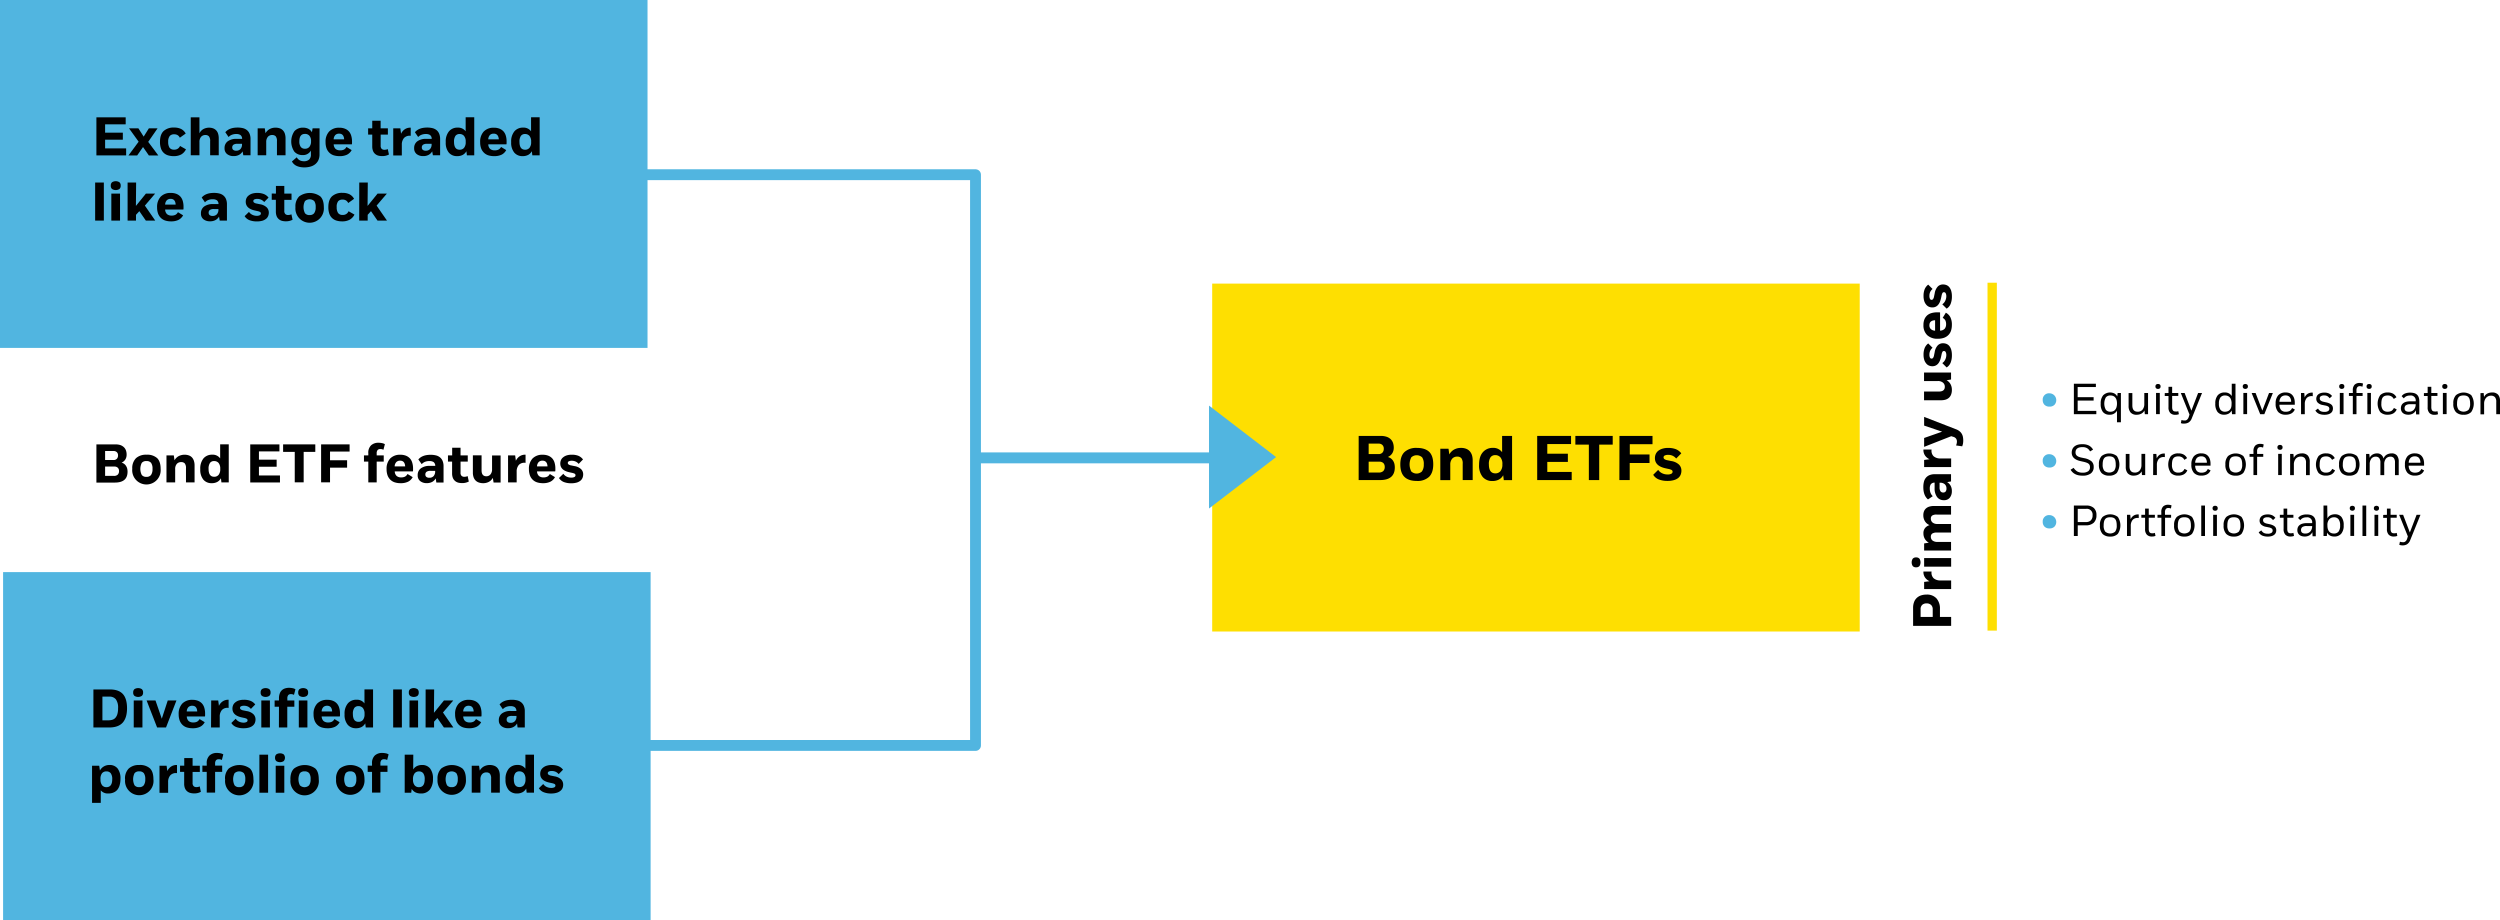 <svg id="Layer_1" data-name="Layer 1" xmlns="http://www.w3.org/2000/svg" viewBox="0 0 1149.3 422.95"><defs><style>.cls-1{fill:#51b5e0;}.cls-2{fill:#fedf01;}.cls-3{fill:#231f20;}.cls-3,.cls-4{stroke:#51b5e0;stroke-linecap:round;stroke-linejoin:round;stroke-width:5px;}.cls-4{fill:none;}</style></defs><rect class="cls-1" width="297.68" height="159.94"/><rect class="cls-2" x="557.27" y="130.38" width="297.68" height="159.94"/><rect class="cls-1" x="1.42" y="263.01" width="297.68" height="159.94"/><path d="M58.62,367.73h7.52q4.08,0,6,2.09t1.94,6.53q0,4.42-2,6.65c-1.35,1.48-3.41,2.22-6.21,2.22H58.62Zm6.95,14.19a5.84,5.84,0,0,0,1.82-.27,3.06,3.06,0,0,0,1.39-.93,4.56,4.56,0,0,0,.87-1.69,9.21,9.21,0,0,0,.31-2.6,6.55,6.55,0,0,0-1-4.14,3.68,3.68,0,0,0-3-1.26h-3.2v10.89Z" transform="translate(-15.68 -50.78)"/><path d="M76.91,369.16a1.94,1.94,0,0,1,.59-1.57,3.2,3.2,0,0,1,3.37,0,1.94,1.94,0,0,1,.59,1.57,1.88,1.88,0,0,1-.59,1.53,3.14,3.14,0,0,1-3.37,0A1.88,1.88,0,0,1,76.91,369.16Zm4.25,3.64v12.42h-4V372.8Z" transform="translate(-15.68 -50.78)"/><path d="M87.16,372.8l2.9,8.4,2.74-8.4h4L92,385.22H87.91L83.08,372.8Z" transform="translate(-15.68 -50.78)"/><path d="M104.22,385.57a8.92,8.92,0,0,1-2.67-.38,5.21,5.21,0,0,1-2-1.2,5.54,5.54,0,0,1-1.28-2,8.22,8.22,0,0,1-.45-2.86,6.83,6.83,0,0,1,1.65-4.89,6.18,6.18,0,0,1,4.69-1.73,6.56,6.56,0,0,1,2.67.49,4.92,4.92,0,0,1,1.82,1.32,5.33,5.33,0,0,1,1,2,9.28,9.28,0,0,1,.32,2.47c0,.22,0,.43,0,.65s0,.45-.08.7h-8.34a3,3,0,0,0,.88,2.14,3.22,3.22,0,0,0,2.11.63,3.69,3.69,0,0,0,1.72-.35,2.87,2.87,0,0,0,1.16-1.22l2.37,1.45a4.8,4.8,0,0,1-2.18,2.14A7.79,7.79,0,0,1,104.22,385.57Zm-.17-10.34a2.44,2.44,0,0,0-1.75.62,3.07,3.07,0,0,0-.77,2h4.82C106.25,376.09,105.48,375.23,104.05,375.23Z" transform="translate(-15.68 -50.78)"/><path d="M112.77,372.8H116l.33,2.48a4.87,4.87,0,0,1,1.8-2.11,4.46,4.46,0,0,1,2.65-.69l0,3.75a3.49,3.49,0,0,0-3.08.95,4.53,4.53,0,0,0-1,3.12v4.92h-4Z" transform="translate(-15.68 -50.78)"/><path d="M127.51,383a3,3,0,0,0,1.5-.29.85.85,0,0,0,.48-.76.81.81,0,0,0-.38-.73,4.54,4.54,0,0,0-1.3-.42l-1-.22c-2.84-.6-4.27-1.95-4.27-4.05a4,4,0,0,1,.31-1.57,3.33,3.33,0,0,1,1-1.28,4.77,4.77,0,0,1,1.63-.88,7.74,7.74,0,0,1,2.34-.32,8.16,8.16,0,0,1,3.06.51,5.16,5.16,0,0,1,2.14,1.64l-2,2.05a3.84,3.84,0,0,0-1.36-1.08,4.15,4.15,0,0,0-1.81-.37,2.93,2.93,0,0,0-1.35.25.79.79,0,0,0-.48.75.87.87,0,0,0,.37.7,3.24,3.24,0,0,0,1.23.45l1.45.3a5.75,5.75,0,0,1,3.08,1.41,3.36,3.36,0,0,1,1,2.41,4.28,4.28,0,0,1-.29,1.56,3.22,3.22,0,0,1-.95,1.3,4.76,4.76,0,0,1-1.71.89,9,9,0,0,1-2.55.32,9.19,9.19,0,0,1-3.39-.57,4.52,4.52,0,0,1-2.23-1.85l2-1.95a4,4,0,0,0,1.55,1.34A4.88,4.88,0,0,0,127.51,383Z" transform="translate(-15.68 -50.78)"/><path d="M135.51,369.16a1.94,1.94,0,0,1,.59-1.57,3.2,3.2,0,0,1,3.37,0,1.94,1.94,0,0,1,.59,1.57,1.88,1.88,0,0,1-.59,1.53,3.14,3.14,0,0,1-3.37,0A1.88,1.88,0,0,1,135.51,369.16Zm4.25,3.64v12.42h-3.95V372.8Z" transform="translate(-15.68 -50.78)"/><path d="M143.93,375.68h-2V372.8h2v-.95a6.32,6.32,0,0,1,.34-2.2,3.73,3.73,0,0,1,2.41-2.38,6,6,0,0,1,1.9-.29,9,9,0,0,1,1.56.16,3.61,3.61,0,0,1,1.36.52l-.67,2.57a2.83,2.83,0,0,0-1.43-.35,1.54,1.54,0,0,0-1.21.46,2.43,2.43,0,0,0-.41,1.59v.87H151v2.88h-3.25v9.54h-3.85Zm8.85-6.52a1.94,1.94,0,0,1,.58-1.57,3.2,3.2,0,0,1,3.37,0,1.92,1.92,0,0,1,.6,1.57,1.86,1.86,0,0,1-.6,1.53,3.14,3.14,0,0,1-3.37,0A1.88,1.88,0,0,1,152.78,369.16ZM157,372.8v12.42h-3.95V372.8Z" transform="translate(-15.68 -50.78)"/><path d="M166.25,385.57a8.94,8.94,0,0,1-2.68-.38,5.1,5.1,0,0,1-2-1.2,5.44,5.44,0,0,1-1.29-2,8.22,8.22,0,0,1-.45-2.86,6.83,6.83,0,0,1,1.65-4.89,6.19,6.19,0,0,1,4.7-1.73,6.51,6.51,0,0,1,2.66.49,4.84,4.84,0,0,1,1.82,1.32,5.19,5.19,0,0,1,1,2,8.89,8.89,0,0,1,.32,2.47c0,.22,0,.43,0,.65s0,.45-.08.7h-8.34a3,3,0,0,0,.89,2.14,3.2,3.2,0,0,0,2.11.63,3.67,3.67,0,0,0,1.71-.35,2.81,2.81,0,0,0,1.16-1.22l2.37,1.45a4.8,4.8,0,0,1-2.18,2.14A7.72,7.72,0,0,1,166.25,385.57Zm-.18-10.34a2.46,2.46,0,0,0-1.75.62,3.07,3.07,0,0,0-.77,2h4.82C168.27,376.09,167.5,375.23,166.07,375.23Z" transform="translate(-15.68 -50.78)"/><path d="M183.59,383.3a4.19,4.19,0,0,1-1.69,1.7,5.35,5.35,0,0,1-2.56.57,4.83,4.83,0,0,1-3.82-1.62,7.08,7.08,0,0,1-1.43-4.8,7.27,7.27,0,0,1,1.5-5,5.06,5.06,0,0,1,4-1.69,4.17,4.17,0,0,1,3.64,1.7v-6.45h3.95v17.49h-3.37Zm-.33-4.27a4,4,0,0,0-.78-2.79,2.62,2.62,0,0,0-2-.84,2.28,2.28,0,0,0-1.92.85,4.64,4.64,0,0,0-.65,2.8c0,2.38.86,3.57,2.6,3.57a2.53,2.53,0,0,0,2-.86A4,4,0,0,0,183.26,379Z" transform="translate(-15.68 -50.78)"/><path d="M200.43,385.22h-4V367.73h4Z" transform="translate(-15.68 -50.78)"/><path d="M203.63,369.16a1.91,1.91,0,0,1,.59-1.57,3.2,3.2,0,0,1,3.37,0,1.94,1.94,0,0,1,.59,1.57,1.88,1.88,0,0,1-.59,1.53,3.14,3.14,0,0,1-3.37,0A1.85,1.85,0,0,1,203.63,369.16Zm4.25,3.64v12.42h-3.95V372.8Z" transform="translate(-15.68 -50.78)"/><path d="M211.35,367.73h3.92l-.1,10.75,4.6-5.68h4.28l-4.73,5.53,4.78,6.89h-4.35l-3-4.34-1.52,1.67v2.67h-3.9Z" transform="translate(-15.68 -50.78)"/><path d="M231.32,385.57a8.94,8.94,0,0,1-2.68-.38,5.1,5.1,0,0,1-2-1.2,5.44,5.44,0,0,1-1.29-2,8.22,8.22,0,0,1-.45-2.86,6.83,6.83,0,0,1,1.65-4.89,6.19,6.19,0,0,1,4.7-1.73,6.51,6.51,0,0,1,2.66.49,4.84,4.84,0,0,1,1.82,1.32,5.19,5.19,0,0,1,1,2,8.89,8.89,0,0,1,.32,2.47c0,.22,0,.43,0,.65s0,.45-.08.7h-8.34a3,3,0,0,0,.89,2.14,3.2,3.2,0,0,0,2.11.63,3.67,3.67,0,0,0,1.71-.35,2.81,2.81,0,0,0,1.16-1.22l2.37,1.45a4.8,4.8,0,0,1-2.18,2.14A7.72,7.72,0,0,1,231.32,385.57Zm-.18-10.34a2.46,2.46,0,0,0-1.75.62,3.07,3.07,0,0,0-.77,2h4.82C233.34,376.09,232.57,375.23,231.14,375.23Z" transform="translate(-15.68 -50.78)"/><path d="M253.38,383.37a4.22,4.22,0,0,1-1.62,1.6,5.06,5.06,0,0,1-2.53.58,4.63,4.63,0,0,1-3-.94A3.26,3.26,0,0,1,245,381.9a3.73,3.73,0,0,1,1.46-3.15,6.59,6.59,0,0,1,4.11-1.12h2.5a2.11,2.11,0,0,0-.78-1.78,3.4,3.4,0,0,0-1.87-.45,5.24,5.24,0,0,0-2.11.38,4.12,4.12,0,0,0-1.47,1.05l-1.49-2.2c1.19-1.43,3.09-2.15,5.67-2.15a10.34,10.34,0,0,1,2.36.26,4.78,4.78,0,0,1,1.87.89,4.1,4.1,0,0,1,1.24,1.65,6.24,6.24,0,0,1,.45,2.52v7.42h-3.32Zm-2.92-.3a2.5,2.5,0,0,0,1.93-.76,3.08,3.08,0,0,0,.72-2.19v-.22H251a3.24,3.24,0,0,0-1.83.41,1.5,1.5,0,0,0-.57,1.29,1.36,1.36,0,0,0,.45,1.09A2.09,2.09,0,0,0,250.46,383.07Z" transform="translate(-15.68 -50.78)"/><path d="M61.29,402.79l.33,2.22a4.67,4.67,0,0,1,1.82-1.89,5,5,0,0,1,2.55-.66,4.54,4.54,0,0,1,3.77,1.63,7.43,7.43,0,0,1,1.3,4.75,9.93,9.93,0,0,1-.35,2.78,5.85,5.85,0,0,1-1,2.12,4.52,4.52,0,0,1-1.76,1.34,5.93,5.93,0,0,1-2.46.48A4.19,4.19,0,0,1,62,414.11v5.75H58V402.79Zm.6,6.27a4.13,4.13,0,0,0,.75,2.74,2.45,2.45,0,0,0,1.93.86q2.7,0,2.7-3.62a4.42,4.42,0,0,0-.69-2.79,2.39,2.39,0,0,0-2-.84,2.52,2.52,0,0,0-2,.85A4.15,4.15,0,0,0,61.89,409.06Z" transform="translate(-15.68 -50.78)"/><path d="M73.16,409a6.4,6.4,0,0,1,1.73-4.94,6.82,6.82,0,0,1,4.8-1.59A6.84,6.84,0,0,1,84.6,404q1.61,1.56,1.61,5a6.55,6.55,0,1,1-13,0Zm9.3,0a4.56,4.56,0,0,0-.65-2.77,2.54,2.54,0,0,0-2.12-.83,2.57,2.57,0,0,0-2.15.83,6.21,6.21,0,0,0,0,5.57,2.55,2.55,0,0,0,2.13.85,2.5,2.5,0,0,0,2.09-.85A4.53,4.53,0,0,0,82.46,409Z" transform="translate(-15.68 -50.78)"/><path d="M89,402.79h3.27l.33,2.47a4.92,4.92,0,0,1,1.8-2.11,4.54,4.54,0,0,1,2.65-.69l0,3.75a3.52,3.52,0,0,0-3.08,1,4.59,4.59,0,0,0-1,3.13v4.92H89Z" transform="translate(-15.68 -50.78)"/><path d="M100.38,402.79v-3.52h3.84v3.52h3.33v2.87h-3.33v5a2,2,0,0,0,.47,1.53,1.73,1.73,0,0,0,1.28.44,3.58,3.58,0,0,0,1.53-.32l.52,2.49a6.3,6.3,0,0,1-3.07.73,6.82,6.82,0,0,1-1.8-.23,3.67,3.67,0,0,1-1.45-.76,3.48,3.48,0,0,1-1-1.4,5.52,5.52,0,0,1-.35-2.13v-5.38h-1.9v-2.87Z" transform="translate(-15.68 -50.78)"/><path d="M110.72,402.79v-1a4.72,4.72,0,0,1,1.3-3.71,4.89,4.89,0,0,1,3.4-1.16,8.1,8.1,0,0,1,1.56.16,3.79,3.79,0,0,1,1.36.51l-.67,2.58a2.73,2.73,0,0,0-1.43-.35,1.62,1.62,0,0,0-1.25.46,2.37,2.37,0,0,0-.42,1.59v.87h3.25v2.87h-3.25v9.55h-3.85v-9.55h-2v-2.87Z" transform="translate(-15.68 -50.78)"/><path d="M119.14,409a6.4,6.4,0,0,1,1.73-4.94,8.23,8.23,0,0,1,9.7,0q1.62,1.56,1.62,5a6.55,6.55,0,1,1-13,0Zm9.3,0a4.56,4.56,0,0,0-.65-2.77,3.16,3.16,0,0,0-4.27,0,6.21,6.21,0,0,0,0,5.57,2.54,2.54,0,0,0,2.12.85,2.51,2.51,0,0,0,2.1-.85A4.53,4.53,0,0,0,128.44,409Z" transform="translate(-15.68 -50.78)"/><path d="M138.93,415.21h-4V397.72h4Z" transform="translate(-15.68 -50.78)"/><path d="M142.13,399.14a1.92,1.92,0,0,1,.59-1.56,3.14,3.14,0,0,1,3.37,0,2.33,2.33,0,0,1,0,3.1,3.14,3.14,0,0,1-3.37,0A1.9,1.9,0,0,1,142.13,399.14Zm4.25,3.65v12.42h-3.95V402.79Z" transform="translate(-15.68 -50.78)"/><path d="M149.18,409c0-2.24.57-3.88,1.72-4.94a8.25,8.25,0,0,1,9.71,0c1.08,1,1.61,2.69,1.61,5a6.55,6.55,0,1,1-13,0Zm9.29,0a4.49,4.49,0,0,0-.65-2.77,2.54,2.54,0,0,0-2.12-.83,2.57,2.57,0,0,0-2.15.83,6.16,6.16,0,0,0,0,5.57,3,3,0,0,0,4.22,0A4.53,4.53,0,0,0,158.47,409Z" transform="translate(-15.68 -50.78)"/><path d="M170.19,409a6.4,6.4,0,0,1,1.73-4.94,8.25,8.25,0,0,1,9.71,0q1.6,1.56,1.61,5a6.55,6.55,0,1,1-13.05,0Zm9.3,0a4.56,4.56,0,0,0-.65-2.77,2.54,2.54,0,0,0-2.12-.83,2.57,2.57,0,0,0-2.15.83,6.21,6.21,0,0,0,0,5.57,2.55,2.55,0,0,0,2.13.85,2.48,2.48,0,0,0,2.09-.85A4.53,4.53,0,0,0,179.49,409Z" transform="translate(-15.68 -50.78)"/><path d="M186.71,402.79v-1a4.72,4.72,0,0,1,1.3-3.71,4.89,4.89,0,0,1,3.4-1.16,8.1,8.1,0,0,1,1.56.16,3.79,3.79,0,0,1,1.36.51l-.67,2.58a2.73,2.73,0,0,0-1.43-.35,1.62,1.62,0,0,0-1.25.46,2.37,2.37,0,0,0-.42,1.59v.87h3.25v2.87h-3.25v9.55h-3.85v-9.55h-2v-2.87Z" transform="translate(-15.68 -50.78)"/><path d="M205.63,404.54a4.17,4.17,0,0,1,1.71-1.58,5.42,5.42,0,0,1,2.36-.5,4.57,4.57,0,0,1,3.69,1.59,7.32,7.32,0,0,1,1.33,4.79,7.78,7.78,0,0,1-1.41,4.92,5,5,0,0,1-4.16,1.8,5.71,5.71,0,0,1-2.49-.52,4.32,4.32,0,0,1-1.71-1.58l-.22,1.75h-3V397.72h3.95Zm-.08,4.55a4,4,0,0,0,.75,2.72,2.47,2.47,0,0,0,1.95.85q2.67,0,2.67-3.6a4.48,4.48,0,0,0-.68-2.8,2.38,2.38,0,0,0-1.94-.85,2.52,2.52,0,0,0-2,.87A4.24,4.24,0,0,0,205.55,409.09Z" transform="translate(-15.68 -50.78)"/><path d="M216.82,409a6.4,6.4,0,0,1,1.73-4.94,8.23,8.23,0,0,1,9.7,0q1.62,1.56,1.62,5a6.55,6.55,0,1,1-13.05,0Zm9.3,0a4.56,4.56,0,0,0-.65-2.77,3.16,3.16,0,0,0-4.27,0,6.21,6.21,0,0,0,0,5.57,2.54,2.54,0,0,0,2.12.85,2.51,2.51,0,0,0,2.1-.85A4.53,4.53,0,0,0,226.12,409Z" transform="translate(-15.68 -50.78)"/><path d="M235.91,402.79l.33,2.25a4.83,4.83,0,0,1,1.91-1.92,5.94,5.94,0,0,1,4.76-.3,3.71,3.71,0,0,1,1.44,1,4.47,4.47,0,0,1,.84,1.57,7.08,7.08,0,0,1,.27,2v7.8h-4v-6.47a3.41,3.41,0,0,0-.55-2.24,2.08,2.08,0,0,0-1.65-.61,2.56,2.56,0,0,0-1.95.8,3.47,3.47,0,0,0-.77,2.42v6.1h-4V402.79Z" transform="translate(-15.68 -50.78)"/><path d="M257.58,413.29a4.17,4.17,0,0,1-1.69,1.69,5.24,5.24,0,0,1-2.56.58,4.83,4.83,0,0,1-3.82-1.62,7.11,7.11,0,0,1-1.43-4.8,7.31,7.31,0,0,1,1.5-5,5.09,5.09,0,0,1,4-1.69,4.2,4.2,0,0,1,3.64,1.7v-6.44h3.95v17.49h-3.37Zm-.33-4.28a4,4,0,0,0-.78-2.78,2.62,2.62,0,0,0-2-.84,2.25,2.25,0,0,0-1.92.85,4.62,4.62,0,0,0-.65,2.8c0,2.38.86,3.57,2.6,3.57a2.55,2.55,0,0,0,2-.86A4,4,0,0,0,257.25,409Z" transform="translate(-15.68 -50.78)"/><path d="M269.05,413a3,3,0,0,0,1.5-.29.87.87,0,0,0,.47-.76.78.78,0,0,0-.37-.73,4.66,4.66,0,0,0-1.3-.42l-1.05-.23q-4.28-.9-4.27-4.05a3.91,3.91,0,0,1,.31-1.56,3.41,3.41,0,0,1,1-1.28,4.82,4.82,0,0,1,1.64-.88,7.36,7.36,0,0,1,2.33-.33,8.15,8.15,0,0,1,3.06.52,5,5,0,0,1,2.14,1.63l-2,2.05a4.11,4.11,0,0,0-1.36-1.07,4.2,4.2,0,0,0-1.82-.38,3.06,3.06,0,0,0-1.35.25.82.82,0,0,0-.47.75.83.83,0,0,0,.36.7,3,3,0,0,0,1.24.45l1.45.3a5.79,5.79,0,0,1,3.07,1.42,3.3,3.3,0,0,1,.95,2.41,4.08,4.08,0,0,1-.29,1.56,3.19,3.19,0,0,1-1,1.3,4.75,4.75,0,0,1-1.71.88,8.58,8.58,0,0,1-2.55.33,8.92,8.92,0,0,1-3.38-.58,4.52,4.52,0,0,1-2.24-1.84l2-1.95a4,4,0,0,0,1.54,1.33A4.82,4.82,0,0,0,269.05,413Z" transform="translate(-15.68 -50.78)"/><path d="M60,104.72H73.46v3.22H64v3.83h8.15V115H64v4h9.67v3.22H60Z" transform="translate(-15.68 -50.78)"/><path d="M79.31,109.79l2.42,3.8,2.38-3.8h4L83.81,116l4.65,6.24H84.11l-2.68-3.87-2.69,3.87h-4l4.67-6.32L75,109.79Z" transform="translate(-15.68 -50.78)"/><path d="M95.53,122.56a8.44,8.44,0,0,1-2.61-.37,4.85,4.85,0,0,1-3.25-3.2,9,9,0,0,1-.44-3q0-3.4,1.7-5a6.74,6.74,0,0,1,4.77-1.57,7.15,7.15,0,0,1,3.25.66,5,5,0,0,1,2.1,2.09l-2.7,1.92a2.77,2.77,0,0,0-1.06-1.21,3.1,3.1,0,0,0-1.54-.36,2.63,2.63,0,0,0-2,.73A4.09,4.09,0,0,0,93,116a4.75,4.75,0,0,0,.62,2.69,2.37,2.37,0,0,0,2.08.88,2.72,2.72,0,0,0,2.75-1.69l2.72,1.54A5.46,5.46,0,0,1,99,121.79,7.17,7.17,0,0,1,95.53,122.56Z" transform="translate(-15.68 -50.78)"/><path d="M107.37,112.07a4.46,4.46,0,0,1,1.81-1.95,5.58,5.58,0,0,1,4.56-.3,3.73,3.73,0,0,1,1.42,1,4,4,0,0,1,.82,1.56,7.21,7.21,0,0,1,.26,2v7.79h-3.95v-6.47a3.34,3.34,0,0,0-.56-2.24,2.13,2.13,0,0,0-1.63-.61,2.56,2.56,0,0,0-1.95.8,3.55,3.55,0,0,0-.78,2.43v6.09h-4V104.72h4Z" transform="translate(-15.68 -50.78)"/><path d="M127.21,120.36a4.22,4.22,0,0,1-1.62,1.6,5,5,0,0,1-2.52.58,4.66,4.66,0,0,1-3-.94,3.26,3.26,0,0,1-1.16-2.71,3.73,3.73,0,0,1,1.46-3.15,6.59,6.59,0,0,1,4.11-1.12h2.5a2.11,2.11,0,0,0-.78-1.78,3.4,3.4,0,0,0-1.87-.45,5.27,5.27,0,0,0-2.11.38,4.08,4.08,0,0,0-1.46,1l-1.5-2.2q1.8-2.15,5.67-2.15a10.28,10.28,0,0,1,2.36.26,4.82,4.82,0,0,1,1.88.89,4.24,4.24,0,0,1,1.23,1.65,6.24,6.24,0,0,1,.45,2.52v7.42h-3.32Zm-2.92-.3a2.52,2.52,0,0,0,1.94-.76,3.11,3.11,0,0,0,.71-2.18v-.23h-2.1a3.2,3.2,0,0,0-1.82.41,1.48,1.48,0,0,0-.58,1.29,1.36,1.36,0,0,0,.45,1.09A2.11,2.11,0,0,0,124.29,120.06Z" transform="translate(-15.68 -50.78)"/><path d="M137.41,109.79l.32,2.25a4.86,4.86,0,0,1,1.92-1.92,5.51,5.51,0,0,1,2.68-.65,5.7,5.7,0,0,1,2.08.35,3.62,3.62,0,0,1,1.43,1,4,4,0,0,1,.84,1.56,7.2,7.2,0,0,1,.27,2v7.79H143v-6.47a3.47,3.47,0,0,0-.55-2.24,2.14,2.14,0,0,0-1.65-.61,2.56,2.56,0,0,0-1.95.8,3.55,3.55,0,0,0-.78,2.43v6.09h-3.94V109.79Z" transform="translate(-15.68 -50.78)"/><path d="M162.57,121.71a6.36,6.36,0,0,1-.52,2.69,5.1,5.1,0,0,1-1.45,1.87,6.07,6.07,0,0,1-2.2,1.1,10.25,10.25,0,0,1-2.8.37,10.46,10.46,0,0,1-1.79-.15,7.42,7.42,0,0,1-1.6-.47,4.53,4.53,0,0,1-1.32-.83,4.26,4.26,0,0,1-1-1.28l2.22-1.92a3.47,3.47,0,0,0,1.41,1.41,4.3,4.3,0,0,0,1.89.41,3.44,3.44,0,0,0,2.35-.75,3,3,0,0,0,.85-2.4V120a4.12,4.12,0,0,1-3.9,2.07A4.87,4.87,0,0,1,151,120.5a8.38,8.38,0,0,1,.05-9.44,5.12,5.12,0,0,1,3.95-1.59,5.31,5.31,0,0,1,2.43.52,3.89,3.89,0,0,1,1.64,1.6l.32-1.8h3.2Zm-3.9-6a3.6,3.6,0,0,0-.77-2.55,2.58,2.58,0,0,0-2-.82c-1.74,0-2.6,1.13-2.6,3.4a4.16,4.16,0,0,0,.66,2.6,2.34,2.34,0,0,0,1.94.82,2.51,2.51,0,0,0,2-.85A3.84,3.84,0,0,0,158.67,115.74Z" transform="translate(-15.68 -50.78)"/><path d="M171.77,122.56a9,9,0,0,1-2.68-.38,5.17,5.17,0,0,1-2-1.2,5.36,5.36,0,0,1-1.29-2,8.22,8.22,0,0,1-.45-2.86,6.78,6.78,0,0,1,1.65-4.88,6.17,6.17,0,0,1,4.7-1.74,6.51,6.51,0,0,1,2.66.49,4.84,4.84,0,0,1,1.82,1.32,5.19,5.19,0,0,1,1,2,8.89,8.89,0,0,1,.33,2.47c0,.22,0,.43,0,.65s0,.45-.07.7h-8.35a3,3,0,0,0,.89,2.14,3.2,3.2,0,0,0,2.11.63,3.67,3.67,0,0,0,1.71-.35,2.75,2.75,0,0,0,1.16-1.22l2.38,1.45a4.87,4.87,0,0,1-2.19,2.14A7.72,7.72,0,0,1,171.77,122.56Zm-.18-10.34a2.46,2.46,0,0,0-1.75.62,3.07,3.07,0,0,0-.77,2h4.82C173.79,113.08,173,112.22,171.59,112.22Z" transform="translate(-15.68 -50.78)"/><path d="M186.81,109.79v-3.52h3.85v3.52H194v2.88h-3.32v5a2.07,2.07,0,0,0,.46,1.54,1.81,1.81,0,0,0,1.29.43,3.39,3.39,0,0,0,1.52-.32l.53,2.5a6.45,6.45,0,0,1-3.08.72,6.83,6.83,0,0,1-1.8-.22,3.76,3.76,0,0,1-1.44-.76,3.58,3.58,0,0,1-1-1.4,5.81,5.81,0,0,1-.35-2.14v-5.37h-1.9v-2.88Z" transform="translate(-15.68 -50.78)"/><path d="M196.46,109.79h3.27l.33,2.48a4.91,4.91,0,0,1,1.79-2.11,4.56,4.56,0,0,1,2.65-.69l0,3.75a3.53,3.53,0,0,0-3.09,1,4.58,4.58,0,0,0-1,3.12v4.92h-3.95Z" transform="translate(-15.68 -50.78)"/><path d="M214.37,120.36a4.22,4.22,0,0,1-1.62,1.6,5,5,0,0,1-2.52.58,4.66,4.66,0,0,1-3-.94,3.29,3.29,0,0,1-1.16-2.71,3.76,3.76,0,0,1,1.46-3.15,6.59,6.59,0,0,1,4.11-1.12h2.5a2.11,2.11,0,0,0-.78-1.78,3.4,3.4,0,0,0-1.87-.45,5.27,5.27,0,0,0-2.11.38,4.08,4.08,0,0,0-1.46,1l-1.5-2.2q1.8-2.15,5.67-2.15a10.28,10.28,0,0,1,2.36.26,4.82,4.82,0,0,1,1.88.89,4.24,4.24,0,0,1,1.23,1.65,6.24,6.24,0,0,1,.45,2.52v7.42h-3.32Zm-2.92-.3a2.52,2.52,0,0,0,1.94-.76,3.11,3.11,0,0,0,.71-2.18v-.23H212a3.2,3.2,0,0,0-1.82.41,1.48,1.48,0,0,0-.58,1.29,1.36,1.36,0,0,0,.45,1.09A2.11,2.11,0,0,0,211.45,120.06Z" transform="translate(-15.68 -50.78)"/><path d="M230.09,120.29a4.17,4.17,0,0,1-1.68,1.7,5.39,5.39,0,0,1-2.57.57,4.83,4.83,0,0,1-3.82-1.62,7.07,7.07,0,0,1-1.42-4.8,7.27,7.27,0,0,1,1.5-5,5,5,0,0,1,4-1.69,4.23,4.23,0,0,1,3.65,1.7v-6.45h3.95v17.49h-3.38Zm-.32-4.27a4,4,0,0,0-.79-2.79,2.61,2.61,0,0,0-2-.84,2.28,2.28,0,0,0-1.92.85,4.71,4.71,0,0,0-.65,2.8q0,3.57,2.6,3.57a2.5,2.5,0,0,0,2-.86A4,4,0,0,0,229.77,116Z" transform="translate(-15.68 -50.78)"/><path d="M242.84,122.56a8.94,8.94,0,0,1-2.68-.38,5.1,5.1,0,0,1-2-1.2,5.36,5.36,0,0,1-1.29-2,8.22,8.22,0,0,1-.45-2.86,6.78,6.78,0,0,1,1.65-4.88,6.16,6.16,0,0,1,4.7-1.74,6.51,6.51,0,0,1,2.66.49,4.84,4.84,0,0,1,1.82,1.32,5.19,5.19,0,0,1,1,2,8.89,8.89,0,0,1,.32,2.47c0,.22,0,.43,0,.65s0,.45-.08.7h-8.34a3,3,0,0,0,.88,2.14,3.25,3.25,0,0,0,2.12.63,3.67,3.67,0,0,0,1.71-.35,2.81,2.81,0,0,0,1.16-1.22l2.37,1.45a4.8,4.8,0,0,1-2.18,2.14A7.72,7.72,0,0,1,242.84,122.56Zm-.18-10.34a2.46,2.46,0,0,0-1.75.62,3.07,3.07,0,0,0-.77,2H245C244.86,113.08,244.09,112.22,242.66,112.22Z" transform="translate(-15.68 -50.78)"/><path d="M260.18,120.29a4.19,4.19,0,0,1-1.69,1.7,5.35,5.35,0,0,1-2.56.57,4.83,4.83,0,0,1-3.82-1.62,7.08,7.08,0,0,1-1.43-4.8,7.27,7.27,0,0,1,1.5-5,5.06,5.06,0,0,1,4-1.69,4.2,4.2,0,0,1,3.64,1.7v-6.45h3.95v17.49h-3.37Zm-.33-4.27a4,4,0,0,0-.78-2.79,2.62,2.62,0,0,0-2-.84,2.28,2.28,0,0,0-1.92.85,4.64,4.64,0,0,0-.65,2.8q0,3.57,2.59,3.57a2.53,2.53,0,0,0,2-.86A4,4,0,0,0,259.85,116Z" transform="translate(-15.68 -50.78)"/><path d="M63.42,152.2h-4V134.71h4Z" transform="translate(-15.68 -50.78)"/><path d="M66.61,136.13a1.93,1.93,0,0,1,.59-1.56,3.16,3.16,0,0,1,3.38,0,1.93,1.93,0,0,1,.58,1.56,1.9,1.9,0,0,1-.58,1.54,3.16,3.16,0,0,1-3.38,0A1.9,1.9,0,0,1,66.61,136.13Zm4.25,3.65V152.2h-4V139.78Z" transform="translate(-15.68 -50.78)"/><path d="M74.34,134.71h3.92l-.1,10.74,4.6-5.67H87l-4.72,5.52,4.77,6.9H82.73l-3-4.35-1.53,1.68v2.67H74.34Z" transform="translate(-15.68 -50.78)"/><path d="M94.3,152.55a8.61,8.61,0,0,1-2.67-.39,5.21,5.21,0,0,1-2-1.2,5.3,5.3,0,0,1-1.28-2,8.22,8.22,0,0,1-.45-2.86,6.87,6.87,0,0,1,1.64-4.89,6.17,6.17,0,0,1,4.7-1.73,6.66,6.66,0,0,1,2.66.48,5,5,0,0,1,1.83,1.33,5.36,5.36,0,0,1,1,2,9.41,9.41,0,0,1,.32,2.48c0,.21,0,.43,0,.65s0,.45-.08.7H91.6a3,3,0,0,0,.89,2.13,3.17,3.17,0,0,0,2.11.64,3.74,3.74,0,0,0,1.71-.35,2.83,2.83,0,0,0,1.17-1.22l2.37,1.45a4.9,4.9,0,0,1-2.19,2.13A7.57,7.57,0,0,1,94.3,152.55Zm-.17-10.35a2.39,2.39,0,0,0-1.75.63,3.09,3.09,0,0,0-.78,2h4.83C96.33,143.07,95.56,142.2,94.13,142.2Z" transform="translate(-15.68 -50.78)"/><path d="M116.37,150.35a4.25,4.25,0,0,1-1.63,1.6,5.1,5.1,0,0,1-2.52.57,4.73,4.73,0,0,1-3-.93,3.3,3.3,0,0,1-1.16-2.71,3.76,3.76,0,0,1,1.46-3.15,6.63,6.63,0,0,1,4.11-1.13h2.5a2.12,2.12,0,0,0-.77-1.77,3.44,3.44,0,0,0-1.88-.45,5.31,5.31,0,0,0-2.11.37,4.17,4.17,0,0,0-1.46,1.05l-1.5-2.2q1.8-2.15,5.67-2.14a9.75,9.75,0,0,1,2.36.26,4.68,4.68,0,0,1,1.88.89,4.22,4.22,0,0,1,1.24,1.64,6.33,6.33,0,0,1,.45,2.53v7.42h-3.33Zm-2.93-.3a2.51,2.51,0,0,0,1.94-.76,3.07,3.07,0,0,0,.71-2.19v-.22H114a3.2,3.2,0,0,0-1.82.41,1.48,1.48,0,0,0-.58,1.29,1.34,1.34,0,0,0,.45,1.08A2.11,2.11,0,0,0,113.44,150.05Z" transform="translate(-15.68 -50.78)"/><path d="M133.63,150a3,3,0,0,0,1.5-.29.87.87,0,0,0,.48-.76.79.79,0,0,0-.38-.73,4.54,4.54,0,0,0-1.3-.42l-1-.23q-4.27-.9-4.28-4.05a4.1,4.1,0,0,1,.31-1.56,3.33,3.33,0,0,1,1-1.28,4.77,4.77,0,0,1,1.63-.88,7.44,7.44,0,0,1,2.34-.32,8.16,8.16,0,0,1,3.06.51,5.14,5.14,0,0,1,2.14,1.63l-2,2.05a3.92,3.92,0,0,0-1.36-1.07,4.15,4.15,0,0,0-1.81-.38,3.06,3.06,0,0,0-1.35.25.8.8,0,0,0-.47.75.83.83,0,0,0,.36.7,2.93,2.93,0,0,0,1.23.45l1.45.3a5.83,5.83,0,0,1,3.08,1.42,3.34,3.34,0,0,1,1,2.41,4.28,4.28,0,0,1-.29,1.56,3.29,3.29,0,0,1-.95,1.3,4.92,4.92,0,0,1-1.71.89,9,9,0,0,1-2.55.32,9.19,9.19,0,0,1-3.39-.57,4.61,4.61,0,0,1-2.23-1.85l2-1.95a3.91,3.91,0,0,0,1.55,1.33A4.75,4.75,0,0,0,133.63,150Z" transform="translate(-15.68 -50.78)"/><path d="M142.53,139.78v-3.52h3.85v3.52h3.32v2.87h-3.32v5a2,2,0,0,0,.46,1.53,1.77,1.77,0,0,0,1.29.44,3.56,3.56,0,0,0,1.52-.32l.53,2.5a6.45,6.45,0,0,1-3.08.72,6.83,6.83,0,0,1-1.8-.22,3.69,3.69,0,0,1-1.45-.77,3.51,3.51,0,0,1-1-1.4,5.72,5.72,0,0,1-.35-2.13v-5.38h-1.9v-2.87Z" transform="translate(-15.68 -50.78)"/><path d="M151.5,146a6.42,6.42,0,0,1,1.73-4.94,8.27,8.27,0,0,1,9.7,0q1.62,1.56,1.62,5a6.55,6.55,0,1,1-13.05,0Zm9.3,0a4.56,4.56,0,0,0-.65-2.77,3.16,3.16,0,0,0-4.27,0,6.21,6.21,0,0,0,0,5.57,2.54,2.54,0,0,0,2.12.85,2.51,2.51,0,0,0,2.1-.85A4.53,4.53,0,0,0,160.8,146Z" transform="translate(-15.68 -50.78)"/><path d="M172.94,152.55a8.53,8.53,0,0,1-2.61-.37,5.1,5.1,0,0,1-2-1.17,5,5,0,0,1-1.26-2,9.13,9.13,0,0,1-.44-3q0-3.39,1.7-5a6.79,6.79,0,0,1,4.78-1.57,7.15,7.15,0,0,1,3.25.66,5,5,0,0,1,2.09,2.08l-2.69,1.93a2.74,2.74,0,0,0-1.07-1.21,3,3,0,0,0-1.53-.37,2.67,2.67,0,0,0-2,.74,4.08,4.08,0,0,0-.69,2.74,4.63,4.63,0,0,0,.63,2.68,2.33,2.33,0,0,0,2.07.89,2.71,2.71,0,0,0,2.75-1.7l2.72,1.55a5.45,5.45,0,0,1-2.17,2.33A7.14,7.14,0,0,1,172.94,152.55Z" transform="translate(-15.68 -50.78)"/><path d="M180.84,134.71h3.92l-.1,10.74,4.6-5.67h4.27l-4.72,5.52,4.77,6.9h-4.35l-3-4.35-1.52,1.68v2.67h-3.9Z" transform="translate(-15.68 -50.78)"/><rect class="cls-2" x="913.7" y="129.97" width="4.29" height="159.94"/><line class="cls-3" x1="556.48" y1="210.49" x2="449.47" y2="210.49"/><path d="M640.29,251.18h10.09a8.39,8.39,0,0,1,2.73.39,5,5,0,0,1,1.87,1.1,4.4,4.4,0,0,1,1.09,1.71,6.7,6.7,0,0,1,.35,2.19,4.84,4.84,0,0,1-.71,2.63,4.41,4.41,0,0,1-2,1.67,4,4,0,0,1,1.45.71,4.05,4.05,0,0,1,1,1.11,4.85,4.85,0,0,1,.57,1.41,7.36,7.36,0,0,1,.17,1.55q0,5.84-6.82,5.83h-9.8Zm4.59,3.54v4.81h4.46a2.36,2.36,0,0,0,1.9-.7,2.51,2.51,0,0,0,.59-1.71,2.3,2.3,0,0,0-.65-1.79,2.44,2.44,0,0,0-1.75-.61Zm0,8.29v5h4.61a2.9,2.9,0,0,0,2.1-.67,2.56,2.56,0,0,0,.68-1.91,2.47,2.47,0,0,0-.62-1.76,2.72,2.72,0,0,0-2-.65Z" transform="translate(-15.68 -50.78)"/><path d="M659.43,264.26q0-3.88,2-5.73a7.91,7.91,0,0,1,5.57-1.84q3.82,0,5.7,1.81t1.87,5.76q0,3.83-1.91,5.73a7.74,7.74,0,0,1-5.66,1.89q-3.76,0-5.67-1.87C660.07,268.77,659.43,266.85,659.43,264.26Zm10.79,0a5.31,5.31,0,0,0-.75-3.22,3.68,3.68,0,0,0-5,0,7.14,7.14,0,0,0,0,6.47,3.55,3.55,0,0,0,4.9,0A5.32,5.32,0,0,0,670.22,264.29Z" transform="translate(-15.68 -50.78)"/><path d="M681.59,257.07l.37,2.61a5.83,5.83,0,0,1,2.22-2.24,6.43,6.43,0,0,1,3.12-.75,6.3,6.3,0,0,1,2.41.41,4.34,4.34,0,0,1,1.67,1.15,5.12,5.12,0,0,1,1,1.82,8.21,8.21,0,0,1,.32,2.36v9.05h-4.59V264a4,4,0,0,0-.63-2.6,2.48,2.48,0,0,0-1.92-.71,3,3,0,0,0-2.26.93,4.09,4.09,0,0,0-.9,2.81v7.08h-4.58V257.07Z" transform="translate(-15.68 -50.78)"/><path d="M706.73,269.25a4.83,4.83,0,0,1-2,2,6.2,6.2,0,0,1-3,.66,5.62,5.62,0,0,1-4.44-1.88,8.23,8.23,0,0,1-1.65-5.57q0-3.82,1.74-5.78a5.86,5.86,0,0,1,4.61-2,4.9,4.9,0,0,1,4.24,2v-7.48h4.58v20.3H707Zm-.38-5a4.66,4.66,0,0,0-.91-3.24,3.06,3.06,0,0,0-2.31-1,2.63,2.63,0,0,0-2.23,1,5.46,5.46,0,0,0-.75,3.25q0,4.14,3,4.14a3,3,0,0,0,2.3-1A4.69,4.69,0,0,0,706.35,264.29Z" transform="translate(-15.68 -50.78)"/><path d="M722.36,251.18h15.57v3.74H727v4.44h9.46v3.77H727v4.61h11.22v3.74H722.36Z" transform="translate(-15.68 -50.78)"/><path d="M757.07,251.18v4h-6.2v16.3h-4.76v-16.3h-6.2v-4Z" transform="translate(-15.68 -50.78)"/><path d="M760.18,251.18h15.19V255H764.93v4.7H774v3.94h-9.11v7.83h-4.75Z" transform="translate(-15.68 -50.78)"/><path d="M782.3,268.9a3.35,3.35,0,0,0,1.74-.34,1,1,0,0,0,.56-.88.9.9,0,0,0-.44-.84,5.37,5.37,0,0,0-1.51-.49l-1.22-.27c-3.3-.69-4.95-2.26-4.95-4.69a4.69,4.69,0,0,1,.36-1.82,4,4,0,0,1,1.11-1.49,5.81,5.81,0,0,1,1.9-1,8.51,8.51,0,0,1,2.72-.38,9.59,9.59,0,0,1,3.55.59,6,6,0,0,1,2.48,1.9l-2.35,2.38a4.64,4.64,0,0,0-1.58-1.25,4.84,4.84,0,0,0-2.1-.43,3.49,3.49,0,0,0-1.57.29.92.92,0,0,0-.55.87,1,1,0,0,0,.42.81,3.64,3.64,0,0,0,1.43.52l1.69.35a6.69,6.69,0,0,1,3.56,1.64,3.87,3.87,0,0,1,1.11,2.8,5,5,0,0,1-.34,1.81,3.8,3.8,0,0,1-1.1,1.51,5.57,5.57,0,0,1-2,1,10.1,10.1,0,0,1-3,.37,10.64,10.64,0,0,1-3.93-.66,5.3,5.3,0,0,1-2.6-2.15l2.29-2.26a4.57,4.57,0,0,0,1.8,1.55A5.52,5.52,0,0,0,782.3,268.9Z" transform="translate(-15.68 -50.78)"/><path d="M895.17,338.49v-8.22a7.38,7.38,0,0,1,.44-2.68,4.89,4.89,0,0,1,1.25-1.93,5.32,5.32,0,0,1,1.94-1.15,7.83,7.83,0,0,1,2.54-.39,5.85,5.85,0,0,1,4.59,1.77,7,7,0,0,1,1.58,4.86v3.65h5.15v4.09Zm3.45-4.09h5.57v-3.5a2.68,2.68,0,0,0-.74-2,2.93,2.93,0,0,0-2.16-.73,2.88,2.88,0,0,0-1.9.65,2.63,2.63,0,0,0-.77,2.1Z" transform="translate(-15.68 -50.78)"/><path d="M900.24,321.58V318.3l2.48-.32a5.09,5.09,0,0,1-2.12-1.8,4.48,4.48,0,0,1-.68-2.65l3.75,0a3.53,3.53,0,0,0,.94,3.09,4.61,4.61,0,0,0,3.13,1h4.92v3.95Z" transform="translate(-15.68 -50.78)"/><path d="M896.59,311.58A1.93,1.93,0,0,1,895,311a3.14,3.14,0,0,1,0-3.37,1.93,1.93,0,0,1,1.56-.59,1.9,1.9,0,0,1,1.54.59,3.14,3.14,0,0,1,0,3.37A1.9,1.9,0,0,1,896.59,311.58Zm3.65-4.25h12.42v3.95H900.24Z" transform="translate(-15.68 -50.78)"/><path d="M900.24,303.86v-3.25l2.18-.35a4.54,4.54,0,0,1-1.88-1.8,4.9,4.9,0,0,1-.62-2.45,3.68,3.68,0,0,1,.82-2.56,4.24,4.24,0,0,1,2-1.26,4.62,4.62,0,0,1-2.15-1.82,5.15,5.15,0,0,1-.72-2.7,4.72,4.72,0,0,1,.35-1.93,3.52,3.52,0,0,1,1-1.32,4.27,4.27,0,0,1,1.55-.78,7.9,7.9,0,0,1,2-.25h7.85v3.95H906a3.57,3.57,0,0,0-2.06.45,1.62,1.62,0,0,0-.61,1.4,2.29,2.29,0,0,0,.73,1.76,3.32,3.32,0,0,0,2.29.71h6.27v3.95h-6.57a3.53,3.53,0,0,0-2.1.48,1.69,1.69,0,0,0-.62,1.45,2.17,2.17,0,0,0,.73,1.7,3.55,3.55,0,0,0,2.31.67h6.25v3.95Z" transform="translate(-15.68 -50.78)"/><path d="M910.81,272.42a4.18,4.18,0,0,1,1.6,1.63,5.1,5.1,0,0,1,.58,2.52,4.74,4.74,0,0,1-.94,3,3.3,3.3,0,0,1-2.71,1.16,3.76,3.76,0,0,1-3.15-1.46,6.63,6.63,0,0,1-1.13-4.11v-2.5a2.12,2.12,0,0,0-1.77.77,3.44,3.44,0,0,0-.45,1.88,5.5,5.5,0,0,0,.37,2.11,4.3,4.3,0,0,0,1,1.46l-2.19,1.5c-1.44-1.2-2.15-3.09-2.15-5.67a9.75,9.75,0,0,1,.26-2.36,4.68,4.68,0,0,1,.89-1.88,4.19,4.19,0,0,1,1.65-1.24,6.24,6.24,0,0,1,2.52-.45h7.42v3.33Zm-.3,2.93a2.51,2.51,0,0,0-.76-1.94,3.12,3.12,0,0,0-2.19-.71h-.22v2.1a3.2,3.2,0,0,0,.41,1.82,1.5,1.5,0,0,0,1.29.58,1.34,1.34,0,0,0,1.08-.45A2.11,2.11,0,0,0,910.51,275.35Z" transform="translate(-15.68 -50.78)"/><path d="M900.24,265.5v-3.27l2.48-.33a5,5,0,0,1-2.12-1.8,4.46,4.46,0,0,1-.68-2.65l3.75,0a3.55,3.55,0,0,0,.94,3.09,4.6,4.6,0,0,0,3.13,1h4.92v3.95Z" transform="translate(-15.68 -50.78)"/><path d="M912.71,251.31l-12.47,4.9v-4.08l8.27-2.9-8.27-2.8v-4L915,248.16a5.52,5.52,0,0,1,1.54.89,4.15,4.15,0,0,1,1,1.16,4.58,4.58,0,0,1,.53,1.42,8.73,8.73,0,0,1,.15,1.65,8.32,8.32,0,0,1-.11,1.41,7.48,7.48,0,0,1-.37,1.27l-2.82-.4a4.64,4.64,0,0,0,.4-1.8,2.54,2.54,0,0,0-.32-1.23,2.25,2.25,0,0,0-1.25-.9Z" transform="translate(-15.68 -50.78)"/><path d="M910.56,225.59a4.44,4.44,0,0,1,1.85,1.87A5.42,5.42,0,0,1,913,230a5.81,5.81,0,0,1-.36,2.16,3.82,3.82,0,0,1-1,1.49,4.21,4.21,0,0,1-1.54.85,6.72,6.72,0,0,1-2,.28h-7.9v-4h6.82c1.82,0,2.73-.74,2.73-2.2a2.4,2.4,0,0,0-.81-1.86,3.53,3.53,0,0,0-2.39-.77h-6.35v-3.92h12.42v3.22Z" transform="translate(-15.68 -50.78)"/><path d="M910.44,214.12a3,3,0,0,0-.29-1.5.87.87,0,0,0-.76-.47.78.78,0,0,0-.73.37,4.66,4.66,0,0,0-.42,1.3l-.23,1.05q-.9,4.27-4,4.28a4,4,0,0,1-1.56-.32,3.21,3.21,0,0,1-1.28-1,4.87,4.87,0,0,1-.88-1.63,7.74,7.74,0,0,1-.32-2.34,8.16,8.16,0,0,1,.51-3.06,5.1,5.1,0,0,1,1.64-2.14l2,2a3.84,3.84,0,0,0-1.08,1.36,4.15,4.15,0,0,0-.37,1.81,2.93,2.93,0,0,0,.25,1.35.8.8,0,0,0,.75.47.83.83,0,0,0,.69-.36,2.93,2.93,0,0,0,.45-1.24l.3-1.45a5.79,5.79,0,0,1,1.42-3.07,3.34,3.34,0,0,1,2.41-.95,4.28,4.28,0,0,1,1.56.29,3.29,3.29,0,0,1,1.3.95,4.92,4.92,0,0,1,.89,1.71,9,9,0,0,1,.32,2.55,9.19,9.19,0,0,1-.57,3.39,4.61,4.61,0,0,1-1.85,2.23l-2-2a3.91,3.91,0,0,0,1.33-1.55A4.76,4.76,0,0,0,910.44,214.12Z" transform="translate(-15.68 -50.78)"/><path d="M913,200.11a8.61,8.61,0,0,1-.39,2.67,5,5,0,0,1-1.2,2,5.42,5.42,0,0,1-2,1.28,8.22,8.22,0,0,1-2.86.45,6.83,6.83,0,0,1-4.89-1.65,6.18,6.18,0,0,1-1.73-4.69,6.74,6.74,0,0,1,.48-2.67,5,5,0,0,1,1.33-1.82,5.36,5.36,0,0,1,2-1,9.41,9.41,0,0,1,2.48-.32l.65,0c.22,0,.45,0,.7.08v8.34a2.94,2.94,0,0,0,2.13-.88,3.17,3.17,0,0,0,.64-2.11,3.69,3.69,0,0,0-.35-1.72,2.87,2.87,0,0,0-1.22-1.16l1.45-2.37a4.78,4.78,0,0,1,2.13,2.18A7.65,7.65,0,0,1,913,200.11Zm-10.34.17a2.4,2.4,0,0,0,.62,1.75,3,3,0,0,0,2,.77V198C903.53,198.08,902.67,198.85,902.67,200.28Z" transform="translate(-15.68 -50.78)"/><path d="M910.44,187.09a3,3,0,0,0-.29-1.5.87.87,0,0,0-.76-.48.79.79,0,0,0-.73.38,4.54,4.54,0,0,0-.42,1.3l-.23,1.05q-.9,4.28-4,4.27a4,4,0,0,1-1.56-.31,3.33,3.33,0,0,1-1.28-1,4.77,4.77,0,0,1-.88-1.63,7.74,7.74,0,0,1-.32-2.34,8.16,8.16,0,0,1,.51-3.06,5.16,5.16,0,0,1,1.64-2.14l2,2a3.84,3.84,0,0,0-1.08,1.36,4.15,4.15,0,0,0-.37,1.81,2.93,2.93,0,0,0,.25,1.35.79.79,0,0,0,.75.48.84.84,0,0,0,.69-.37,2.93,2.93,0,0,0,.45-1.23l.3-1.45a5.83,5.83,0,0,1,1.42-3.08,3.34,3.34,0,0,1,2.41-.95,4.28,4.28,0,0,1,1.56.29,3.29,3.29,0,0,1,1.3.95,4.92,4.92,0,0,1,.89,1.71,9,9,0,0,1,.32,2.55,9.19,9.19,0,0,1-.57,3.39,4.57,4.57,0,0,1-1.85,2.23l-2-2a3.91,3.91,0,0,0,1.33-1.55A4.75,4.75,0,0,0,910.44,187.09Z" transform="translate(-15.68 -50.78)"/><path d="M60,255.07h8.69a7.36,7.36,0,0,1,2.35.33,4.6,4.6,0,0,1,1.62,1,3.73,3.73,0,0,1,.93,1.48,5.68,5.68,0,0,1,.3,1.89,4.11,4.11,0,0,1-.61,2.26,3.7,3.7,0,0,1-1.71,1.43,3.57,3.57,0,0,1,1.25.62,3.42,3.42,0,0,1,.86,1,3.8,3.8,0,0,1,.49,1.21,6,6,0,0,1,.15,1.34q0,5-5.87,5H60Zm4,3.05v4.14H67.8a2,2,0,0,0,1.63-.6,2.17,2.17,0,0,0,.51-1.47,2,2,0,0,0-.56-1.55,2.12,2.12,0,0,0-1.51-.52Zm0,7.14v4.3h4a2.5,2.5,0,0,0,1.81-.57,2.23,2.23,0,0,0,.59-1.65,2.07,2.07,0,0,0-.54-1.51,2.3,2.3,0,0,0-1.73-.57Z" transform="translate(-15.68 -50.78)"/><path d="M76.49,266.34a6.42,6.42,0,0,1,1.73-4.94A6.79,6.79,0,0,1,83,259.82a6.81,6.81,0,0,1,4.91,1.56q1.62,1.56,1.62,5a6.55,6.55,0,1,1-13.05,0Zm9.3,0a4.56,4.56,0,0,0-.65-2.77,2.56,2.56,0,0,0-2.13-.83,2.59,2.59,0,0,0-2.15.83,6.16,6.16,0,0,0,0,5.57A2.54,2.54,0,0,0,83,270a2.51,2.51,0,0,0,2.1-.85A4.53,4.53,0,0,0,85.79,266.36Z" transform="translate(-15.68 -50.78)"/><path d="M95.58,260.14l.33,2.25a4.83,4.83,0,0,1,1.91-1.92,6.06,6.06,0,0,1,4.76-.3,3.71,3.71,0,0,1,1.44,1,4.29,4.29,0,0,1,.83,1.57,6.78,6.78,0,0,1,.28,2v7.8h-3.95v-6.47a3.41,3.41,0,0,0-.55-2.24,2.11,2.11,0,0,0-1.65-.61,2.56,2.56,0,0,0-2,.8,3.47,3.47,0,0,0-.77,2.42v6.1h-4V260.14Z" transform="translate(-15.68 -50.78)"/><path d="M117.25,270.64a4.25,4.25,0,0,1-1.69,1.7,5.35,5.35,0,0,1-2.56.57,4.83,4.83,0,0,1-3.82-1.62,7.11,7.11,0,0,1-1.43-4.8,7.31,7.31,0,0,1,1.5-5,5.08,5.08,0,0,1,4-1.68,4.17,4.17,0,0,1,3.64,1.7v-6.45h3.95v17.49h-3.37Zm-.33-4.28a4,4,0,0,0-.78-2.78,2.62,2.62,0,0,0-2-.84,2.25,2.25,0,0,0-1.92.85,4.64,4.64,0,0,0-.65,2.8q0,3.57,2.59,3.57a2.57,2.57,0,0,0,2-.86A4,4,0,0,0,116.92,266.36Z" transform="translate(-15.68 -50.78)"/><path d="M130.72,255.07h13.42v3.22h-9.42v3.82h8.14v3.25h-8.14v4h9.67v3.22H130.72Z" transform="translate(-15.68 -50.78)"/><path d="M160.63,255.07v3.45h-5.35v14h-4.1v-14h-5.35v-3.45Z" transform="translate(-15.68 -50.78)"/><path d="M163.3,255.07h13.1v3.3h-9v4h7.85v3.4H167.4v6.75h-4.1Z" transform="translate(-15.68 -50.78)"/><path d="M185,260.14v-.95a4.72,4.72,0,0,1,1.3-3.71,4.92,4.92,0,0,1,3.4-1.16,8.1,8.1,0,0,1,1.56.16,3.79,3.79,0,0,1,1.36.51l-.68,2.58a2.7,2.7,0,0,0-1.42-.35,1.6,1.6,0,0,0-1.25.46,2.37,2.37,0,0,0-.42,1.59v.87h3.24V263h-3.24v9.55H185V263h-2v-2.87Z" transform="translate(-15.68 -50.78)"/><path d="M199.81,272.91a8.61,8.61,0,0,1-2.67-.39,5.21,5.21,0,0,1-2-1.2,5.32,5.32,0,0,1-1.29-2,8.22,8.22,0,0,1-.45-2.86,6.83,6.83,0,0,1,1.65-4.89,6.21,6.21,0,0,1,4.7-1.73,6.69,6.69,0,0,1,2.66.48,5.09,5.09,0,0,1,1.83,1.33,5.2,5.2,0,0,1,1,2,9,9,0,0,1,.33,2.48c0,.21,0,.43,0,.65s0,.45-.07.7h-8.35a3,3,0,0,0,.89,2.13,3.17,3.17,0,0,0,2.11.64,3.8,3.8,0,0,0,1.71-.35,2.75,2.75,0,0,0,1.16-1.22l2.38,1.45a4.85,4.85,0,0,1-2.19,2.13A7.57,7.57,0,0,1,199.81,272.91Zm-.17-10.35a2.39,2.39,0,0,0-1.75.63,3,3,0,0,0-.78,2h4.83C201.84,263.43,201.07,262.56,199.64,262.56Z" transform="translate(-15.68 -50.78)"/><path d="M216,270.71a4.29,4.29,0,0,1-1.62,1.6,5.13,5.13,0,0,1-2.52.58,4.72,4.72,0,0,1-3-.94,3.27,3.27,0,0,1-1.16-2.71,3.73,3.73,0,0,1,1.46-3.15,6.59,6.59,0,0,1,4.11-1.13h2.5a2.1,2.1,0,0,0-.78-1.77,3.4,3.4,0,0,0-1.87-.45,5.28,5.28,0,0,0-2.11.37,4.08,4.08,0,0,0-1.46,1.05L208,262q1.8-2.15,5.67-2.14a9.75,9.75,0,0,1,2.36.26,4.68,4.68,0,0,1,1.88.89,4.2,4.2,0,0,1,1.23,1.64,6.33,6.33,0,0,1,.45,2.53v7.42h-3.32Zm-2.92-.3a2.52,2.52,0,0,0,1.94-.76,3.12,3.12,0,0,0,.71-2.19v-.22h-2.1a3.12,3.12,0,0,0-1.82.41,1.45,1.45,0,0,0-.58,1.29,1.34,1.34,0,0,0,.45,1.08A2.11,2.11,0,0,0,213.08,270.41Z" transform="translate(-15.68 -50.78)"/><path d="M223.55,260.14v-3.52h3.85v3.52h3.32V263H227.4v5a2,2,0,0,0,.46,1.53,1.77,1.77,0,0,0,1.29.44,3.56,3.56,0,0,0,1.52-.32l.53,2.5a6.45,6.45,0,0,1-3.08.72,7.27,7.27,0,0,1-1.8-.22,3.83,3.83,0,0,1-1.45-.77,3.59,3.59,0,0,1-1-1.4,5.72,5.72,0,0,1-.35-2.13V263h-1.9v-2.87Z" transform="translate(-15.68 -50.78)"/><path d="M242.24,270.46a4.48,4.48,0,0,1-1.86,1.85,5.44,5.44,0,0,1-2.54.6,5.89,5.89,0,0,1-2.16-.36,3.78,3.78,0,0,1-1.48-1,4.07,4.07,0,0,1-.85-1.54,6.4,6.4,0,0,1-.28-2v-7.9h4V267c0,1.82.73,2.73,2.2,2.73a2.38,2.38,0,0,0,1.86-.82,3.48,3.48,0,0,0,.76-2.38v-6.35h3.93v12.42h-3.23Z" transform="translate(-15.68 -50.78)"/><path d="M249.24,260.14h3.27l.33,2.47a4.92,4.92,0,0,1,1.8-2.11,4.46,4.46,0,0,1,2.65-.68l0,3.74a3.55,3.55,0,0,0-3.09.95,4.59,4.59,0,0,0-1,3.13v4.92h-3.95Z" transform="translate(-15.68 -50.78)"/><path d="M265.26,272.91a8.63,8.63,0,0,1-2.68-.39,5.1,5.1,0,0,1-2-1.2,5.32,5.32,0,0,1-1.29-2,8.22,8.22,0,0,1-.45-2.86,6.83,6.83,0,0,1,1.65-4.89,6.19,6.19,0,0,1,4.7-1.73,6.69,6.69,0,0,1,2.66.48,5,5,0,0,1,1.82,1.33,5.22,5.22,0,0,1,1,2,9,9,0,0,1,.32,2.48c0,.21,0,.43,0,.65s0,.45-.08.7h-8.34a2.94,2.94,0,0,0,.89,2.13,3.15,3.15,0,0,0,2.11.64,3.8,3.8,0,0,0,1.71-.35,2.81,2.81,0,0,0,1.16-1.22l2.37,1.45a4.78,4.78,0,0,1-2.18,2.13A7.57,7.57,0,0,1,265.26,272.91Zm-.18-10.35a2.42,2.42,0,0,0-1.75.63,3,3,0,0,0-.77,2h4.82C267.28,263.43,266.51,262.56,265.08,262.56Z" transform="translate(-15.68 -50.78)"/><path d="M278.28,270.34a3,3,0,0,0,1.5-.29.87.87,0,0,0,.47-.76.8.8,0,0,0-.37-.73,4.66,4.66,0,0,0-1.3-.42l-1.05-.23q-4.27-.9-4.28-4.05a3.92,3.92,0,0,1,.32-1.56,3.21,3.21,0,0,1,1-1.28,4.87,4.87,0,0,1,1.63-.88,7.44,7.44,0,0,1,2.34-.32,8.16,8.16,0,0,1,3.06.51A5.16,5.16,0,0,1,283.7,262l-2,2.05a3.92,3.92,0,0,0-1.36-1.07,4.15,4.15,0,0,0-1.81-.38,3.06,3.06,0,0,0-1.35.25.8.8,0,0,0-.47.75.83.83,0,0,0,.36.7,2.93,2.93,0,0,0,1.24.45l1.45.3a5.79,5.79,0,0,1,3.07,1.42,3.34,3.34,0,0,1,.95,2.41,4.28,4.28,0,0,1-.29,1.56,3.29,3.29,0,0,1-.95,1.3,4.92,4.92,0,0,1-1.71.89,9,9,0,0,1-2.55.32,9.19,9.19,0,0,1-3.39-.57,4.61,4.61,0,0,1-2.23-1.85l2-1.95a3.91,3.91,0,0,0,1.55,1.33A4.76,4.76,0,0,0,278.28,270.34Z" transform="translate(-15.68 -50.78)"/><polyline class="cls-1" points="555.8 186.46 586.65 210.13 555.8 233.78"/><path class="cls-1" d="M954.76,234.65a2.87,2.87,0,0,1,3.12-3.06,3.16,3.16,0,0,1,2.28,5.29,3.05,3.05,0,0,1-2.28.83,3.12,3.12,0,0,1-2.3-.83A3.06,3.06,0,0,1,954.76,234.65Z" transform="translate(-15.68 -50.78)"/><path d="M969.08,227.19H979.2v1.52h-8.38v4.66h7.34v1.56h-7.34v4.74h8.58v1.52H969.08Z" transform="translate(-15.68 -50.78)"/><path d="M988.9,244.91v-5.34a3.66,3.66,0,0,1-3.48,1.86,3.7,3.7,0,0,1-3-1.27,5.91,5.91,0,0,1-1-3.83,5.73,5.73,0,0,1,1.11-3.81,4.54,4.54,0,0,1,5.16-.86,3.2,3.2,0,0,1,1.33,1.39l.18-1.6h1.5v13.46Zm0-8.62a5.57,5.57,0,0,0-.22-1.68,3,3,0,0,0-.62-1.15,2.33,2.33,0,0,0-.95-.66,3.27,3.27,0,0,0-1.19-.21,2.6,2.6,0,0,0-2.15.89,6,6,0,0,0,0,5.67,2.56,2.56,0,0,0,2.12.9,3.34,3.34,0,0,0,1.21-.21,2.26,2.26,0,0,0,.95-.67,3.11,3.11,0,0,0,.62-1.17A5.68,5.68,0,0,0,988.9,236.29Z" transform="translate(-15.68 -50.78)"/><path d="M1001.52,239.47A3.33,3.33,0,0,1,1000,241a4.67,4.67,0,0,1-2,.45,3.56,3.56,0,0,1-2.85-1.06,4.52,4.52,0,0,1-.91-3v-5.92h1.72v5.68c0,1.93.82,2.9,2.44,2.9a2.79,2.79,0,0,0,2.22-.92,4,4,0,0,0,.84-2.68v-5h1.72v9.74h-1.48Z" transform="translate(-15.68 -50.78)"/><path d="M1006.58,228.43a1.11,1.11,0,0,1,.31-.84,1.25,1.25,0,0,1,.87-.28,1.21,1.21,0,0,1,.87.28,1.07,1.07,0,0,1,.31.84,1.1,1.1,0,0,1-.31.85,1.22,1.22,0,0,1-.87.29,1.25,1.25,0,0,1-.87-.29A1.13,1.13,0,0,1,1006.58,228.43Zm2,3v9.74h-1.72v-9.74Z" transform="translate(-15.68 -50.78)"/><path d="M1012.58,231.45v-2.86h1.68v2.86h2.82v1.34h-2.82v5.1a3.79,3.79,0,0,0,.12,1.05,1.57,1.57,0,0,0,.34.63,1.1,1.1,0,0,0,.52.3,2.71,2.71,0,0,0,.66.08,3.69,3.69,0,0,0,.64,0,2.72,2.72,0,0,0,.54-.15l.28,1.4a4.43,4.43,0,0,1-.88.23,6.26,6.26,0,0,1-.78.05,3.11,3.11,0,0,1-2.28-.82,3.6,3.6,0,0,1-.84-2.66v-5.16h-1.72v-1.34Z" transform="translate(-15.68 -50.78)"/><path d="M1022.24,241.37l-4-9.92H1020l3.1,8.12,3.1-8.12H1028l-4.7,11.6a3.73,3.73,0,0,1-1.47,1.94,3.91,3.91,0,0,1-2,.52,6,6,0,0,1-.75,0,4,4,0,0,1-.81-.21l.28-1.44c.23.07.44.12.62.16a3.37,3.37,0,0,0,.68.06,2.89,2.89,0,0,0,.5,0,1.44,1.44,0,0,0,.53-.2,1.88,1.88,0,0,0,.52-.47,2.92,2.92,0,0,0,.45-.83Z" transform="translate(-15.68 -50.78)"/><path d="M1041.6,239.45a3.26,3.26,0,0,1-1.37,1.49,4.3,4.3,0,0,1-2.13.49,3.69,3.69,0,0,1-3-1.31,6,6,0,0,1-1-3.81,5.71,5.71,0,0,1,1.11-3.8,4,4,0,0,1,3.21-1.3,3.56,3.56,0,0,1,3.24,1.64v-5.66h1.72v14h-1.58Zm0-3.16a5.54,5.54,0,0,0-.23-1.68,3.09,3.09,0,0,0-.63-1.15,2.44,2.44,0,0,0-.94-.66,3.22,3.22,0,0,0-1.18-.21,2.57,2.57,0,0,0-2.16.9,4.62,4.62,0,0,0-.7,2.84,4.56,4.56,0,0,0,.71,2.83,2.56,2.56,0,0,0,2.13.89,3.31,3.31,0,0,0,1.19-.21,2.33,2.33,0,0,0,1-.67,3.27,3.27,0,0,0,.63-1.17A5.66,5.66,0,0,0,1041.56,236.29Z" transform="translate(-15.68 -50.78)"/><path d="M1046.72,228.43a1.11,1.11,0,0,1,.31-.84,1.49,1.49,0,0,1,1.74,0,1.07,1.07,0,0,1,.31.84,1.1,1.1,0,0,1-.31.85,1.45,1.45,0,0,1-1.74,0A1.13,1.13,0,0,1,1046.72,228.43Zm2,3v9.74H1047v-9.74Z" transform="translate(-15.68 -50.78)"/><path d="M1052.62,231.45l3.1,8.1,3.08-8.1h1.76l-3.92,9.74h-1.9l-3.94-9.74Z" transform="translate(-15.68 -50.78)"/><path d="M1066.44,241.43a4.53,4.53,0,0,1-3.4-1.23,5.37,5.37,0,0,1-1.2-3.87,5.5,5.5,0,0,1,1.18-3.82,4.43,4.43,0,0,1,3.46-1.3,4.57,4.57,0,0,1,1.86.35,3.41,3.41,0,0,1,1.29,1,4.29,4.29,0,0,1,.76,1.49,6.58,6.58,0,0,1,.25,1.88c0,.15,0,.3,0,.45l0,.47h-7.06a3.75,3.75,0,0,0,.83,2.5,2.89,2.89,0,0,0,2.11.72,3.79,3.79,0,0,0,1.72-.35,2.71,2.71,0,0,0,1.14-1.35l1.28.66a3.78,3.78,0,0,1-1.66,1.85A5.32,5.32,0,0,1,1066.44,241.43Zm0-8.86a2.78,2.78,0,0,0-2,.67,3.41,3.41,0,0,0-.86,2.27h5.38a3.37,3.37,0,0,0-.72-2.26A2.44,2.44,0,0,0,1066.4,232.57Z" transform="translate(-15.68 -50.78)"/><path d="M1073.5,231.45H1075l.18,2.06a3.59,3.59,0,0,1,1.49-1.76,3.77,3.77,0,0,1,2.23-.46v1.64a3.14,3.14,0,0,0-2.72.76,4.1,4.1,0,0,0-.94,2.82v4.68h-1.72Z" transform="translate(-15.68 -50.78)"/><path d="M1084.24,240.13a2.93,2.93,0,0,0,1.75-.4,1.25,1.25,0,0,0,.53-1,1.18,1.18,0,0,0-.44-1,3.76,3.76,0,0,0-1.44-.52l-1.06-.22a4.37,4.37,0,0,1-2.37-1.09,2.5,2.5,0,0,1-.69-1.75,2.86,2.86,0,0,1,.22-1.14,2.4,2.4,0,0,1,.68-.91,3.36,3.36,0,0,1,1.16-.61,5.47,5.47,0,0,1,1.66-.22,4.72,4.72,0,0,1,2.11.4,4.26,4.26,0,0,1,1.43,1.16l-1.1,1.06a3.9,3.9,0,0,0-1.07-1,3,3,0,0,0-1.49-.32,2.64,2.64,0,0,0-1.5.35,1.13,1.13,0,0,0-.5,1,1.6,1.6,0,0,0,.08.51,1.14,1.14,0,0,0,.28.43,2,2,0,0,0,.55.36,4.24,4.24,0,0,0,.87.28l1.1.24a7,7,0,0,1,1.52.48,3.63,3.63,0,0,1,1,.63,2,2,0,0,1,.51.79,3,3,0,0,1,.15,1,3,3,0,0,1-.2,1,2.32,2.32,0,0,1-.65.92,3.37,3.37,0,0,1-1.21.65,5.94,5.94,0,0,1-1.86.25,6.34,6.34,0,0,1-2.47-.44,3.62,3.62,0,0,1-1.69-1.54l1.22-.88a3,3,0,0,0,1.22,1.22A3.94,3.94,0,0,0,1084.24,240.13Z" transform="translate(-15.68 -50.78)"/><path d="M1091.06,228.43a1.07,1.07,0,0,1,.31-.84,1.49,1.49,0,0,1,1.74,0,1.07,1.07,0,0,1,.31.84,1.1,1.1,0,0,1-.31.85,1.45,1.45,0,0,1-1.74,0A1.1,1.1,0,0,1,1091.06,228.43Zm2,3v9.74h-1.72v-9.74Z" transform="translate(-15.68 -50.78)"/><path d="M1097.32,232.79h-1.8v-1.34h1.8v-1.18a3.55,3.55,0,0,1,.83-2.64,3.18,3.18,0,0,1,2.29-.8,4.62,4.62,0,0,1,.82.07,4,4,0,0,1,.76.21l-.28,1.44c-.19-.07-.37-.12-.54-.17a2.36,2.36,0,0,0-.64-.07,1.51,1.51,0,0,0-1.14.43,2.37,2.37,0,0,0-.42,1.63v1.08h2.82v1.34H1099v8.4h-1.68Zm6.32-4.36a1.07,1.07,0,0,1,.31-.84,1.49,1.49,0,0,1,1.74,0,1.07,1.07,0,0,1,.31.84,1.1,1.1,0,0,1-.31.85,1.45,1.45,0,0,1-1.74,0A1.1,1.1,0,0,1,1103.64,228.43Zm2,3v9.74H1104v-9.74Z" transform="translate(-15.68 -50.78)"/><path d="M1113.36,241.43a4.63,4.63,0,0,1-3.43-1.21,6.86,6.86,0,0,1,0-7.78,4.63,4.63,0,0,1,3.45-1.23,4.86,4.86,0,0,1,2.47.56,4.13,4.13,0,0,1,1.53,1.62l-1.24.8a3,3,0,0,0-1.09-1.18,3.16,3.16,0,0,0-1.67-.42,4,4,0,0,0-1.32.19,2.06,2.06,0,0,0-.92.63,2.77,2.77,0,0,0-.53,1.16,8,8,0,0,0-.17,1.76,4.45,4.45,0,0,0,.72,2.89,2.76,2.76,0,0,0,2.2.83,3.45,3.45,0,0,0,1.72-.38,3,3,0,0,0,1.12-1.34l1.3.68a3.86,3.86,0,0,1-1.62,1.85A5.16,5.16,0,0,1,1113.36,241.43Z" transform="translate(-15.68 -50.78)"/><path d="M1126.32,239.41a3.51,3.51,0,0,1-1.35,1.48,4.13,4.13,0,0,1-2.19.54,4.45,4.45,0,0,1-1.35-.19,3.07,3.07,0,0,1-1.06-.56,2.56,2.56,0,0,1-.7-.92,2.94,2.94,0,0,1-.25-1.25,3.53,3.53,0,0,1,.22-1.27,2.54,2.54,0,0,1,.73-1,3.75,3.75,0,0,1,1.32-.7,6.77,6.77,0,0,1,2-.26h2.52a2.26,2.26,0,0,0-2.62-2.66,3.63,3.63,0,0,0-1.74.36,3.17,3.17,0,0,0-1.08.94l-1-1a3.34,3.34,0,0,1,1.53-1.23,6.28,6.28,0,0,1,2.41-.41,6.92,6.92,0,0,1,1.71.2,3.3,3.3,0,0,1,1.32.67,3,3,0,0,1,.85,1.24,5.28,5.28,0,0,1,.3,1.91v6h-1.48Zm-3.16.64a2.86,2.86,0,0,0,2.2-.9,3.64,3.64,0,0,0,.86-2.54v0h-2.5a3.39,3.39,0,0,0-2,.46,1.66,1.66,0,0,0-.61,1.42,1.46,1.46,0,0,0,.49,1.18A2.4,2.4,0,0,0,1123.16,240.05Z" transform="translate(-15.68 -50.78)"/><path d="M1131.72,231.45v-2.86h1.68v2.86h2.82v1.34h-2.82v5.1a3.79,3.79,0,0,0,.12,1.05,1.45,1.45,0,0,0,.34.63,1.1,1.1,0,0,0,.52.3,2.71,2.71,0,0,0,.66.08,3.78,3.78,0,0,0,.64,0,3.16,3.16,0,0,0,.54-.15l.28,1.4a4.61,4.61,0,0,1-.88.23,6.26,6.26,0,0,1-.78.05,3.11,3.11,0,0,1-2.28-.82,3.6,3.6,0,0,1-.84-2.66v-5.16H1130v-1.34Z" transform="translate(-15.68 -50.78)"/><path d="M1138.44,228.43a1.07,1.07,0,0,1,.31-.84,1.49,1.49,0,0,1,1.74,0,1.07,1.07,0,0,1,.31.84,1.1,1.1,0,0,1-.31.85,1.45,1.45,0,0,1-1.74,0A1.1,1.1,0,0,1,1138.44,228.43Zm2,3v9.74h-1.72v-9.74Z" transform="translate(-15.68 -50.78)"/><path d="M1143.52,236.29a5.25,5.25,0,0,1,1.23-3.86,5.72,5.72,0,0,1,7,0,7,7,0,0,1,0,7.77,4.66,4.66,0,0,1-3.52,1.25,4.75,4.75,0,0,1-3.51-1.22A5.38,5.38,0,0,1,1143.52,236.29Zm7.72,0a7.24,7.24,0,0,0-.18-1.75,2.8,2.8,0,0,0-.55-1.15,2.12,2.12,0,0,0-.94-.63,4.1,4.1,0,0,0-1.33-.19,4.19,4.19,0,0,0-1.35.19,2,2,0,0,0-.93.63,2.93,2.93,0,0,0-.54,1.15,7.24,7.24,0,0,0-.18,1.75,4.44,4.44,0,0,0,.73,2.9,3.49,3.49,0,0,0,4.54,0A4.44,4.44,0,0,0,1151.24,236.31Z" transform="translate(-15.68 -50.78)"/><path d="M1157.46,231.45l.18,1.86a3.35,3.35,0,0,1,1.55-1.62,5,5,0,0,1,2.19-.48,3.49,3.49,0,0,1,2.72,1,4.23,4.23,0,0,1,.88,2.92v6.08h-1.72v-5.68a3.13,3.13,0,0,0-.62-2.19,2.36,2.36,0,0,0-1.78-.65,2.94,2.94,0,0,0-2.29,1,4.08,4.08,0,0,0-.89,2.71v4.86H1156v-9.74Z" transform="translate(-15.68 -50.78)"/><path class="cls-1" d="M954.76,262.65a2.87,2.87,0,0,1,3.12-3.06,3.16,3.16,0,0,1,2.28,5.29,3.05,3.05,0,0,1-2.28.83,3.12,3.12,0,0,1-2.3-.83A3.06,3.06,0,0,1,954.76,262.65Z" transform="translate(-15.68 -50.78)"/><path d="M976.52,258.31a3.79,3.79,0,0,0-1.37-1.5,4.15,4.15,0,0,0-2.13-.48,5.25,5.25,0,0,0-1.48.18,2.67,2.67,0,0,0-1,.51,1.93,1.93,0,0,0-.54.77,2.93,2.93,0,0,0-.16,1,2.27,2.27,0,0,0,.12.75,1.72,1.72,0,0,0,.42.65,2.8,2.8,0,0,0,.79.53,6.39,6.39,0,0,0,1.23.39l1.42.3a7.32,7.32,0,0,1,3.37,1.45,3.32,3.32,0,0,1,1,2.59,3.53,3.53,0,0,1-1.35,3,6.1,6.1,0,0,1-3.79,1,10,10,0,0,1-1.67-.14,6.07,6.07,0,0,1-1.48-.46,5.24,5.24,0,0,1-1.28-.84,5.62,5.62,0,0,1-1.05-1.28l1.4-.88a5.34,5.34,0,0,0,1.7,1.69,4.71,4.71,0,0,0,2.34.53,4.31,4.31,0,0,0,2.66-.65,2.17,2.17,0,0,0,.82-1.81,2.6,2.6,0,0,0-.14-.93,1.52,1.52,0,0,0-.48-.68,3.14,3.14,0,0,0-.92-.51,9.9,9.9,0,0,0-1.44-.42l-1.42-.32q-4-.9-4-3.9a4.08,4.08,0,0,1,.31-1.58,3.38,3.38,0,0,1,.92-1.23,4.41,4.41,0,0,1,1.51-.79A6.93,6.93,0,0,1,973,255a6.16,6.16,0,0,1,3.08.65,4.92,4.92,0,0,1,1.82,1.83Z" transform="translate(-15.68 -50.78)"/><path d="M980.6,264.29a5.25,5.25,0,0,1,1.23-3.86,5.72,5.72,0,0,1,7,0,7,7,0,0,1,0,7.77,4.66,4.66,0,0,1-3.52,1.25,4.75,4.75,0,0,1-3.51-1.22A5.43,5.43,0,0,1,980.6,264.29Zm7.72,0a7.24,7.24,0,0,0-.18-1.75,2.8,2.8,0,0,0-.55-1.15,2.06,2.06,0,0,0-.94-.63,4.1,4.1,0,0,0-1.33-.19,4.19,4.19,0,0,0-1.35.19,2,2,0,0,0-.93.63,2.93,2.93,0,0,0-.54,1.15,7.24,7.24,0,0,0-.18,1.75,4.5,4.5,0,0,0,.73,2.9,3.49,3.49,0,0,0,4.54,0A4.44,4.44,0,0,0,988.32,264.31Z" transform="translate(-15.68 -50.78)"/><path d="M1000.22,267.47a3.33,3.33,0,0,1-1.53,1.51,4.67,4.67,0,0,1-2,.45,3.56,3.56,0,0,1-2.85-1.06,4.52,4.52,0,0,1-.91-3v-5.92h1.72v5.68c0,1.93.82,2.9,2.44,2.9a2.79,2.79,0,0,0,2.22-.92,4,4,0,0,0,.84-2.68v-5h1.72v9.74h-1.48Z" transform="translate(-15.68 -50.78)"/><path d="M1005.56,259.45H1007l.18,2.06a3.64,3.64,0,0,1,1.49-1.76,3.77,3.77,0,0,1,2.23-.46v1.64a3.14,3.14,0,0,0-2.72.76,4.1,4.1,0,0,0-.94,2.82v4.68h-1.72Z" transform="translate(-15.68 -50.78)"/><path d="M1017.1,269.43a4.63,4.63,0,0,1-3.43-1.21,6.86,6.86,0,0,1,0-7.78,4.63,4.63,0,0,1,3.45-1.23,4.83,4.83,0,0,1,2.47.56,4,4,0,0,1,1.53,1.62l-1.24.8a2.9,2.9,0,0,0-1.09-1.18,3.14,3.14,0,0,0-1.67-.42,4.08,4.08,0,0,0-1.32.19,2.06,2.06,0,0,0-.92.63,2.9,2.9,0,0,0-.53,1.16,8,8,0,0,0-.17,1.76,4.45,4.45,0,0,0,.72,2.89,2.78,2.78,0,0,0,2.2.83,3.45,3.45,0,0,0,1.72-.38,2.89,2.89,0,0,0,1.12-1.34l1.3.68a3.76,3.76,0,0,1-1.62,1.85A5.16,5.16,0,0,1,1017.1,269.43Z" transform="translate(-15.68 -50.78)"/><path d="M1027.7,269.43a4.54,4.54,0,0,1-3.4-1.23,5.37,5.37,0,0,1-1.2-3.87,5.55,5.55,0,0,1,1.18-3.82,4.43,4.43,0,0,1,3.46-1.3,4.57,4.57,0,0,1,1.86.35,3.41,3.41,0,0,1,1.29,1,4.12,4.12,0,0,1,.76,1.49,6.58,6.58,0,0,1,.25,1.88c0,.15,0,.3,0,.45a3.83,3.83,0,0,1,0,.47h-7.06a3.8,3.8,0,0,0,.83,2.5,2.89,2.89,0,0,0,2.11.72,3.76,3.76,0,0,0,1.72-.35,2.62,2.62,0,0,0,1.14-1.35l1.28.66a3.73,3.73,0,0,1-1.66,1.85A5.32,5.32,0,0,1,1027.7,269.43Zm0-8.86a2.78,2.78,0,0,0-2,.67,3.46,3.46,0,0,0-.86,2.27h5.38a3.37,3.37,0,0,0-.72-2.26A2.42,2.42,0,0,0,1027.66,260.57Z" transform="translate(-15.68 -50.78)"/><path d="M1038.74,264.29a5.25,5.25,0,0,1,1.23-3.86,5.72,5.72,0,0,1,7,0,7,7,0,0,1,0,7.77,4.66,4.66,0,0,1-3.52,1.25,4.75,4.75,0,0,1-3.51-1.22A5.43,5.43,0,0,1,1038.74,264.29Zm7.72,0a7.24,7.24,0,0,0-.18-1.75,2.8,2.8,0,0,0-.55-1.15,2.06,2.06,0,0,0-.94-.63,4.1,4.1,0,0,0-1.33-.19,4.19,4.19,0,0,0-1.35.19,2,2,0,0,0-.93.63,2.93,2.93,0,0,0-.54,1.15,7.24,7.24,0,0,0-.18,1.75,4.5,4.5,0,0,0,.73,2.9,3.49,3.49,0,0,0,4.54,0A4.44,4.44,0,0,0,1046.46,264.31Z" transform="translate(-15.68 -50.78)"/><path d="M1051.64,259.45v-1.18a3.55,3.55,0,0,1,.83-2.64,3.19,3.19,0,0,1,2.29-.8,4.62,4.62,0,0,1,.82.07,3.8,3.8,0,0,1,.76.21l-.28,1.44a5.6,5.6,0,0,0-.54-.17,2.31,2.31,0,0,0-.64-.07,1.51,1.51,0,0,0-1.14.43,2.37,2.37,0,0,0-.42,1.63v1.08h2.82v1.34h-2.82v8.4h-1.68v-8.4h-1.8v-1.34Z" transform="translate(-15.68 -50.78)"/><path d="M1062.66,256.43a1.11,1.11,0,0,1,.31-.84,1.49,1.49,0,0,1,1.74,0,1.07,1.07,0,0,1,.31.84,1.1,1.1,0,0,1-.31.85,1.45,1.45,0,0,1-1.74,0A1.13,1.13,0,0,1,1062.66,256.43Zm2,3v9.74H1063v-9.74Z" transform="translate(-15.68 -50.78)"/><path d="M1070,259.45l.18,1.86a3.35,3.35,0,0,1,1.55-1.62,5,5,0,0,1,2.19-.48,3.49,3.49,0,0,1,2.72,1,4.23,4.23,0,0,1,.88,2.92v6.08h-1.72v-5.68a3.13,3.13,0,0,0-.62-2.19,2.36,2.36,0,0,0-1.78-.65,2.94,2.94,0,0,0-2.29.95,4.08,4.08,0,0,0-.89,2.71v4.86h-1.72v-9.74Z" transform="translate(-15.68 -50.78)"/><path d="M1085,269.43a4.63,4.63,0,0,1-3.43-1.21,6.86,6.86,0,0,1,0-7.78,4.63,4.63,0,0,1,3.45-1.23,4.86,4.86,0,0,1,2.47.56,4.13,4.13,0,0,1,1.53,1.62l-1.24.8a3,3,0,0,0-1.09-1.18,3.16,3.16,0,0,0-1.67-.42,4,4,0,0,0-1.32.19,2.06,2.06,0,0,0-.92.63,2.77,2.77,0,0,0-.53,1.16,8,8,0,0,0-.17,1.76,4.45,4.45,0,0,0,.72,2.89,2.76,2.76,0,0,0,2.2.83,3.45,3.45,0,0,0,1.72-.38,3,3,0,0,0,1.12-1.34l1.3.68a3.86,3.86,0,0,1-1.62,1.85A5.16,5.16,0,0,1,1085,269.43Z" transform="translate(-15.68 -50.78)"/><path d="M1091,264.29a5.25,5.25,0,0,1,1.23-3.86,5.72,5.72,0,0,1,7,0,7,7,0,0,1,0,7.77,4.66,4.66,0,0,1-3.52,1.25,4.75,4.75,0,0,1-3.51-1.22A5.38,5.38,0,0,1,1091,264.29Zm7.72,0a7.24,7.24,0,0,0-.18-1.75,2.8,2.8,0,0,0-.55-1.15,2.12,2.12,0,0,0-.94-.63,4.1,4.1,0,0,0-1.33-.19,4.19,4.19,0,0,0-1.35.19,2,2,0,0,0-.93.63,2.93,2.93,0,0,0-.54,1.15,7.24,7.24,0,0,0-.18,1.75,4.5,4.5,0,0,0,.73,2.9,3.49,3.49,0,0,0,4.54,0A4.44,4.44,0,0,0,1098.7,264.31Z" transform="translate(-15.68 -50.78)"/><path d="M1103.42,259.45h1.48l.18,1.8a3.25,3.25,0,0,1,1.47-1.58,4.18,4.18,0,0,1,1.89-.46,2.91,2.91,0,0,1,2,.68,3.17,3.17,0,0,1,1,1.7,3.38,3.38,0,0,1,1.52-1.83,4.55,4.55,0,0,1,2.2-.55,3,3,0,0,1,2.47,1,4.42,4.42,0,0,1,.79,2.85v6.16h-1.72v-5.72a3.4,3.4,0,0,0-.53-2.15,1.88,1.88,0,0,0-1.53-.63,2.64,2.64,0,0,0-2.06.87,3.91,3.91,0,0,0-.82,2.57v5.06H1110v-5.64a3.42,3.42,0,0,0-.55-2.21,2,2,0,0,0-1.59-.65,2.47,2.47,0,0,0-2,.87,4.14,4.14,0,0,0-.78,2.61v5h-1.72Z" transform="translate(-15.68 -50.78)"/><path d="M1125.88,269.43a4.54,4.54,0,0,1-3.4-1.23,5.37,5.37,0,0,1-1.2-3.87,5.5,5.5,0,0,1,1.18-3.82,4.43,4.43,0,0,1,3.46-1.3,4.57,4.57,0,0,1,1.86.35,3.41,3.41,0,0,1,1.29,1,4.12,4.12,0,0,1,.76,1.49,6.58,6.58,0,0,1,.25,1.88c0,.15,0,.3,0,.45l0,.47H1123a3.8,3.8,0,0,0,.83,2.5,2.89,2.89,0,0,0,2.11.72,3.79,3.79,0,0,0,1.72-.35,2.71,2.71,0,0,0,1.14-1.35l1.28.66a3.78,3.78,0,0,1-1.66,1.85A5.32,5.32,0,0,1,1125.88,269.43Zm0-8.86a2.78,2.78,0,0,0-2,.67,3.41,3.41,0,0,0-.86,2.27h5.38a3.37,3.37,0,0,0-.72-2.26A2.44,2.44,0,0,0,1125.84,260.57Z" transform="translate(-15.68 -50.78)"/><path class="cls-1" d="M954.76,290.65a2.87,2.87,0,0,1,3.12-3.06,3.16,3.16,0,0,1,2.28,5.29,3.05,3.05,0,0,1-2.28.83,3.12,3.12,0,0,1-2.3-.83A3.06,3.06,0,0,1,954.76,290.65Z" transform="translate(-15.68 -50.78)"/><path d="M969.08,283.19h5.58a5,5,0,0,1,3.61,1.14,4.28,4.28,0,0,1,1.19,3.26,4.59,4.59,0,0,1-1.26,3.51,5.26,5.26,0,0,1-3.74,1.19h-3.6v4.9h-1.78Zm1.78,1.52v6.06h3.8a3,3,0,0,0,2.22-.78,3.1,3.1,0,0,0,.8-2.34,2.64,2.64,0,0,0-3-2.94Z" transform="translate(-15.68 -50.78)"/><path d="M981.06,292.29a5.25,5.25,0,0,1,1.23-3.86,5.72,5.72,0,0,1,7,0,7,7,0,0,1,0,7.77,4.66,4.66,0,0,1-3.52,1.25,4.75,4.75,0,0,1-3.51-1.22A5.43,5.43,0,0,1,981.06,292.29Zm7.72,0a7.24,7.24,0,0,0-.18-1.75,2.8,2.8,0,0,0-.55-1.15,2.06,2.06,0,0,0-.94-.63,4.1,4.1,0,0,0-1.33-.19,4.19,4.19,0,0,0-1.35.19,2,2,0,0,0-.93.63,2.93,2.93,0,0,0-.54,1.15,7.24,7.24,0,0,0-.18,1.75,4.5,4.5,0,0,0,.73,2.9,3.49,3.49,0,0,0,4.54,0A4.44,4.44,0,0,0,988.78,292.31Z" transform="translate(-15.68 -50.78)"/><path d="M993.5,287.45H995l.18,2.06a3.64,3.64,0,0,1,1.49-1.76,3.77,3.77,0,0,1,2.23-.46v1.64a3.14,3.14,0,0,0-2.72.76,4.1,4.1,0,0,0-.94,2.82v4.68H993.5Z" transform="translate(-15.68 -50.78)"/><path d="M1001.82,287.45v-2.86h1.68v2.86h2.82v1.34h-2.82v5.1a3.79,3.79,0,0,0,.12,1.05,1.57,1.57,0,0,0,.34.63,1.1,1.1,0,0,0,.52.3,2.71,2.71,0,0,0,.66.08,3.69,3.69,0,0,0,.64-.05,2.72,2.72,0,0,0,.54-.15l.28,1.4a4.43,4.43,0,0,1-.88.23,6.26,6.26,0,0,1-.78.05,3.11,3.11,0,0,1-2.28-.82,3.6,3.6,0,0,1-.84-2.66v-5.16h-1.72v-1.34Z" transform="translate(-15.68 -50.78)"/><path d="M1009.28,287.45v-1.18a3.55,3.55,0,0,1,.83-2.64,3.19,3.19,0,0,1,2.29-.8,4.62,4.62,0,0,1,.82.07,3.8,3.8,0,0,1,.76.21l-.28,1.44a5.6,5.6,0,0,0-.54-.17,2.31,2.31,0,0,0-.64-.07,1.51,1.51,0,0,0-1.14.43,2.37,2.37,0,0,0-.42,1.63v1.08h2.82v1.34H1011v8.4h-1.68v-8.4h-1.8v-1.34Z" transform="translate(-15.68 -50.78)"/><path d="M1015.16,292.29a5.25,5.25,0,0,1,1.23-3.86,5.72,5.72,0,0,1,7,0,7,7,0,0,1,0,7.77,4.66,4.66,0,0,1-3.52,1.25,4.75,4.75,0,0,1-3.51-1.22A5.43,5.43,0,0,1,1015.16,292.29Zm7.72,0a7.24,7.24,0,0,0-.18-1.75,2.8,2.8,0,0,0-.55-1.15,2.06,2.06,0,0,0-.94-.63,4.1,4.1,0,0,0-1.33-.19,4.19,4.19,0,0,0-1.35.19,2,2,0,0,0-.93.63,2.93,2.93,0,0,0-.54,1.15,7.24,7.24,0,0,0-.18,1.75,4.5,4.5,0,0,0,.73,2.9,3.49,3.49,0,0,0,4.54,0A4.44,4.44,0,0,0,1022.88,292.31Z" transform="translate(-15.68 -50.78)"/><path d="M1029.36,297.19h-1.72v-14h1.72Z" transform="translate(-15.68 -50.78)"/><path d="M1032.84,284.43a1.11,1.11,0,0,1,.31-.84,1.25,1.25,0,0,1,.87-.28,1.21,1.21,0,0,1,.87.28,1.07,1.07,0,0,1,.31.84,1.1,1.1,0,0,1-.31.85,1.22,1.22,0,0,1-.87.29,1.25,1.25,0,0,1-.87-.29A1.13,1.13,0,0,1,1032.84,284.43Zm2,3v9.74h-1.72v-9.74Z" transform="translate(-15.68 -50.78)"/><path d="M1037.92,292.29a5.25,5.25,0,0,1,1.23-3.86,5.72,5.72,0,0,1,7,0,7,7,0,0,1,0,7.77,4.66,4.66,0,0,1-3.52,1.25,4.75,4.75,0,0,1-3.51-1.22A5.43,5.43,0,0,1,1037.92,292.29Zm7.72,0a7.24,7.24,0,0,0-.18-1.75,2.8,2.8,0,0,0-.55-1.15,2.06,2.06,0,0,0-.94-.63,4.1,4.1,0,0,0-1.33-.19,4.19,4.19,0,0,0-1.35.19,2,2,0,0,0-.93.63,2.93,2.93,0,0,0-.54,1.15,7.24,7.24,0,0,0-.18,1.75,4.5,4.5,0,0,0,.73,2.9,3.49,3.49,0,0,0,4.54,0A4.44,4.44,0,0,0,1045.64,292.31Z" transform="translate(-15.68 -50.78)"/><path d="M1058.18,296.13a2.91,2.91,0,0,0,1.75-.4,1.23,1.23,0,0,0,.53-1,1.15,1.15,0,0,0-.44-1,3.76,3.76,0,0,0-1.44-.52l-1.06-.22a4.37,4.37,0,0,1-2.37-1.09,2.5,2.5,0,0,1-.69-1.75,3,3,0,0,1,.22-1.14,2.5,2.5,0,0,1,.68-.91,3.45,3.45,0,0,1,1.16-.61,5.47,5.47,0,0,1,1.66-.22,4.72,4.72,0,0,1,2.11.4,4.26,4.26,0,0,1,1.43,1.16l-1.1,1.06a3.77,3.77,0,0,0-1.07-1,3,3,0,0,0-1.49-.32,2.68,2.68,0,0,0-1.5.35,1.13,1.13,0,0,0-.5,1,1.6,1.6,0,0,0,.08.51,1.27,1.27,0,0,0,.28.43,2.18,2.18,0,0,0,.55.36,4.69,4.69,0,0,0,.87.28l1.1.24a6.83,6.83,0,0,1,1.52.48,3.63,3.63,0,0,1,1,.63,2,2,0,0,1,.51.79,3,3,0,0,1,.15,1,2.74,2.74,0,0,1-.2,1,2.32,2.32,0,0,1-.65.92,3.37,3.37,0,0,1-1.21.65,5.85,5.85,0,0,1-1.86.25,6.34,6.34,0,0,1-2.47-.44,3.62,3.62,0,0,1-1.69-1.54l1.22-.88a3,3,0,0,0,1.22,1.22A3.94,3.94,0,0,0,1058.18,296.13Z" transform="translate(-15.68 -50.78)"/><path d="M1065.48,287.45v-2.86h1.68v2.86H1070v1.34h-2.82v5.1a3.79,3.79,0,0,0,.12,1.05,1.45,1.45,0,0,0,.34.63,1.1,1.1,0,0,0,.52.3,2.71,2.71,0,0,0,.66.08,3.78,3.78,0,0,0,.64-.05,2.92,2.92,0,0,0,.54-.15l.28,1.4a4.43,4.43,0,0,1-.88.23,6.26,6.26,0,0,1-.78.05,3.11,3.11,0,0,1-2.28-.82,3.6,3.6,0,0,1-.84-2.66v-5.16h-1.72v-1.34Z" transform="translate(-15.68 -50.78)"/><path d="M1078.72,295.41a3.51,3.51,0,0,1-1.35,1.48,4.13,4.13,0,0,1-2.19.54,4.45,4.45,0,0,1-1.35-.19,3.07,3.07,0,0,1-1.06-.56,2.56,2.56,0,0,1-.7-.92,2.94,2.94,0,0,1-.25-1.25,3.53,3.53,0,0,1,.22-1.27,2.54,2.54,0,0,1,.73-1,3.75,3.75,0,0,1,1.32-.7,6.77,6.77,0,0,1,2-.26h2.52a2.26,2.26,0,0,0-2.62-2.66,3.63,3.63,0,0,0-1.74.36,3.17,3.17,0,0,0-1.08.94l-1-1a3.34,3.34,0,0,1,1.53-1.23,6.28,6.28,0,0,1,2.41-.41,6.92,6.92,0,0,1,1.71.2,3.3,3.3,0,0,1,1.32.67,3,3,0,0,1,.85,1.24,5.28,5.28,0,0,1,.3,1.91v6h-1.48Zm-3.16.64a2.86,2.86,0,0,0,2.2-.9,3.64,3.64,0,0,0,.86-2.54v0h-2.5a3.39,3.39,0,0,0-2,.46,1.66,1.66,0,0,0-.61,1.42,1.46,1.46,0,0,0,.49,1.18A2.4,2.4,0,0,0,1075.56,296.05Z" transform="translate(-15.68 -50.78)"/><path d="M1085.64,289.09a3.22,3.22,0,0,1,1.38-1.42,4.46,4.46,0,0,1,2.1-.46,3.68,3.68,0,0,1,3,1.27,6,6,0,0,1,1,3.83,5.68,5.68,0,0,1-1.12,3.81,4,4,0,0,1-3.22,1.31,4.17,4.17,0,0,1-1.94-.43,3.26,3.26,0,0,1-1.36-1.39l-.1,1.58h-1.54v-14h1.72Zm0,3.26a5.57,5.57,0,0,0,.22,1.68,3.22,3.22,0,0,0,.61,1.15,2.3,2.3,0,0,0,.94.66,3.31,3.31,0,0,0,1.19.21,2.62,2.62,0,0,0,2.16-.89,4.49,4.49,0,0,0,.72-2.83,4.54,4.54,0,0,0-.72-2.84,2.53,2.53,0,0,0-2.1-.9,2.89,2.89,0,0,0-2.17.89A4,4,0,0,0,1085.64,292.35Z" transform="translate(-15.68 -50.78)"/><path d="M1095.92,284.43a1.07,1.07,0,0,1,.31-.84,1.49,1.49,0,0,1,1.74,0,1.07,1.07,0,0,1,.31.84,1.1,1.1,0,0,1-.31.85,1.45,1.45,0,0,1-1.74,0A1.1,1.1,0,0,1,1095.92,284.43Zm2,3v9.74h-1.72v-9.74Z" transform="translate(-15.68 -50.78)"/><path d="M1103.48,297.19h-1.72v-14h1.72Z" transform="translate(-15.68 -50.78)"/><path d="M1107,284.43a1.07,1.07,0,0,1,.31-.84,1.49,1.49,0,0,1,1.74,0,1.07,1.07,0,0,1,.31.84,1.1,1.1,0,0,1-.31.85,1.45,1.45,0,0,1-1.74,0A1.1,1.1,0,0,1,1107,284.43Zm2,3v9.74h-1.72v-9.74Z" transform="translate(-15.68 -50.78)"/><path d="M1113,287.45v-2.86h1.68v2.86h2.82v1.34h-2.82v5.1a3.79,3.79,0,0,0,.12,1.05,1.45,1.45,0,0,0,.34.63,1.1,1.1,0,0,0,.52.3,2.71,2.71,0,0,0,.66.08,3.78,3.78,0,0,0,.64-.05,3.16,3.16,0,0,0,.54-.15l.28,1.4a4.61,4.61,0,0,1-.88.23,6.26,6.26,0,0,1-.78.05,3.11,3.11,0,0,1-2.28-.82A3.6,3.6,0,0,1,1113,294v-5.16h-1.72v-1.34Z" transform="translate(-15.68 -50.78)"/><path d="M1122.62,297.37l-4-9.92h1.82l3.1,8.12,3.1-8.12h1.78l-4.7,11.6a3.84,3.84,0,0,1-1.47,1.94,3.91,3.91,0,0,1-2,.52,5.78,5.78,0,0,1-.75-.05,4,4,0,0,1-.81-.21l.28-1.44c.23.07.43.12.62.16a3.3,3.3,0,0,0,.68.06,2.89,2.89,0,0,0,.5,0,1.51,1.51,0,0,0,.53-.2,2,2,0,0,0,.52-.47,2.92,2.92,0,0,0,.45-.83Z" transform="translate(-15.68 -50.78)"/><polyline class="cls-4" points="291.8 80.32 448.46 80.32 448.46 342.7 291.8 342.7"/></svg>